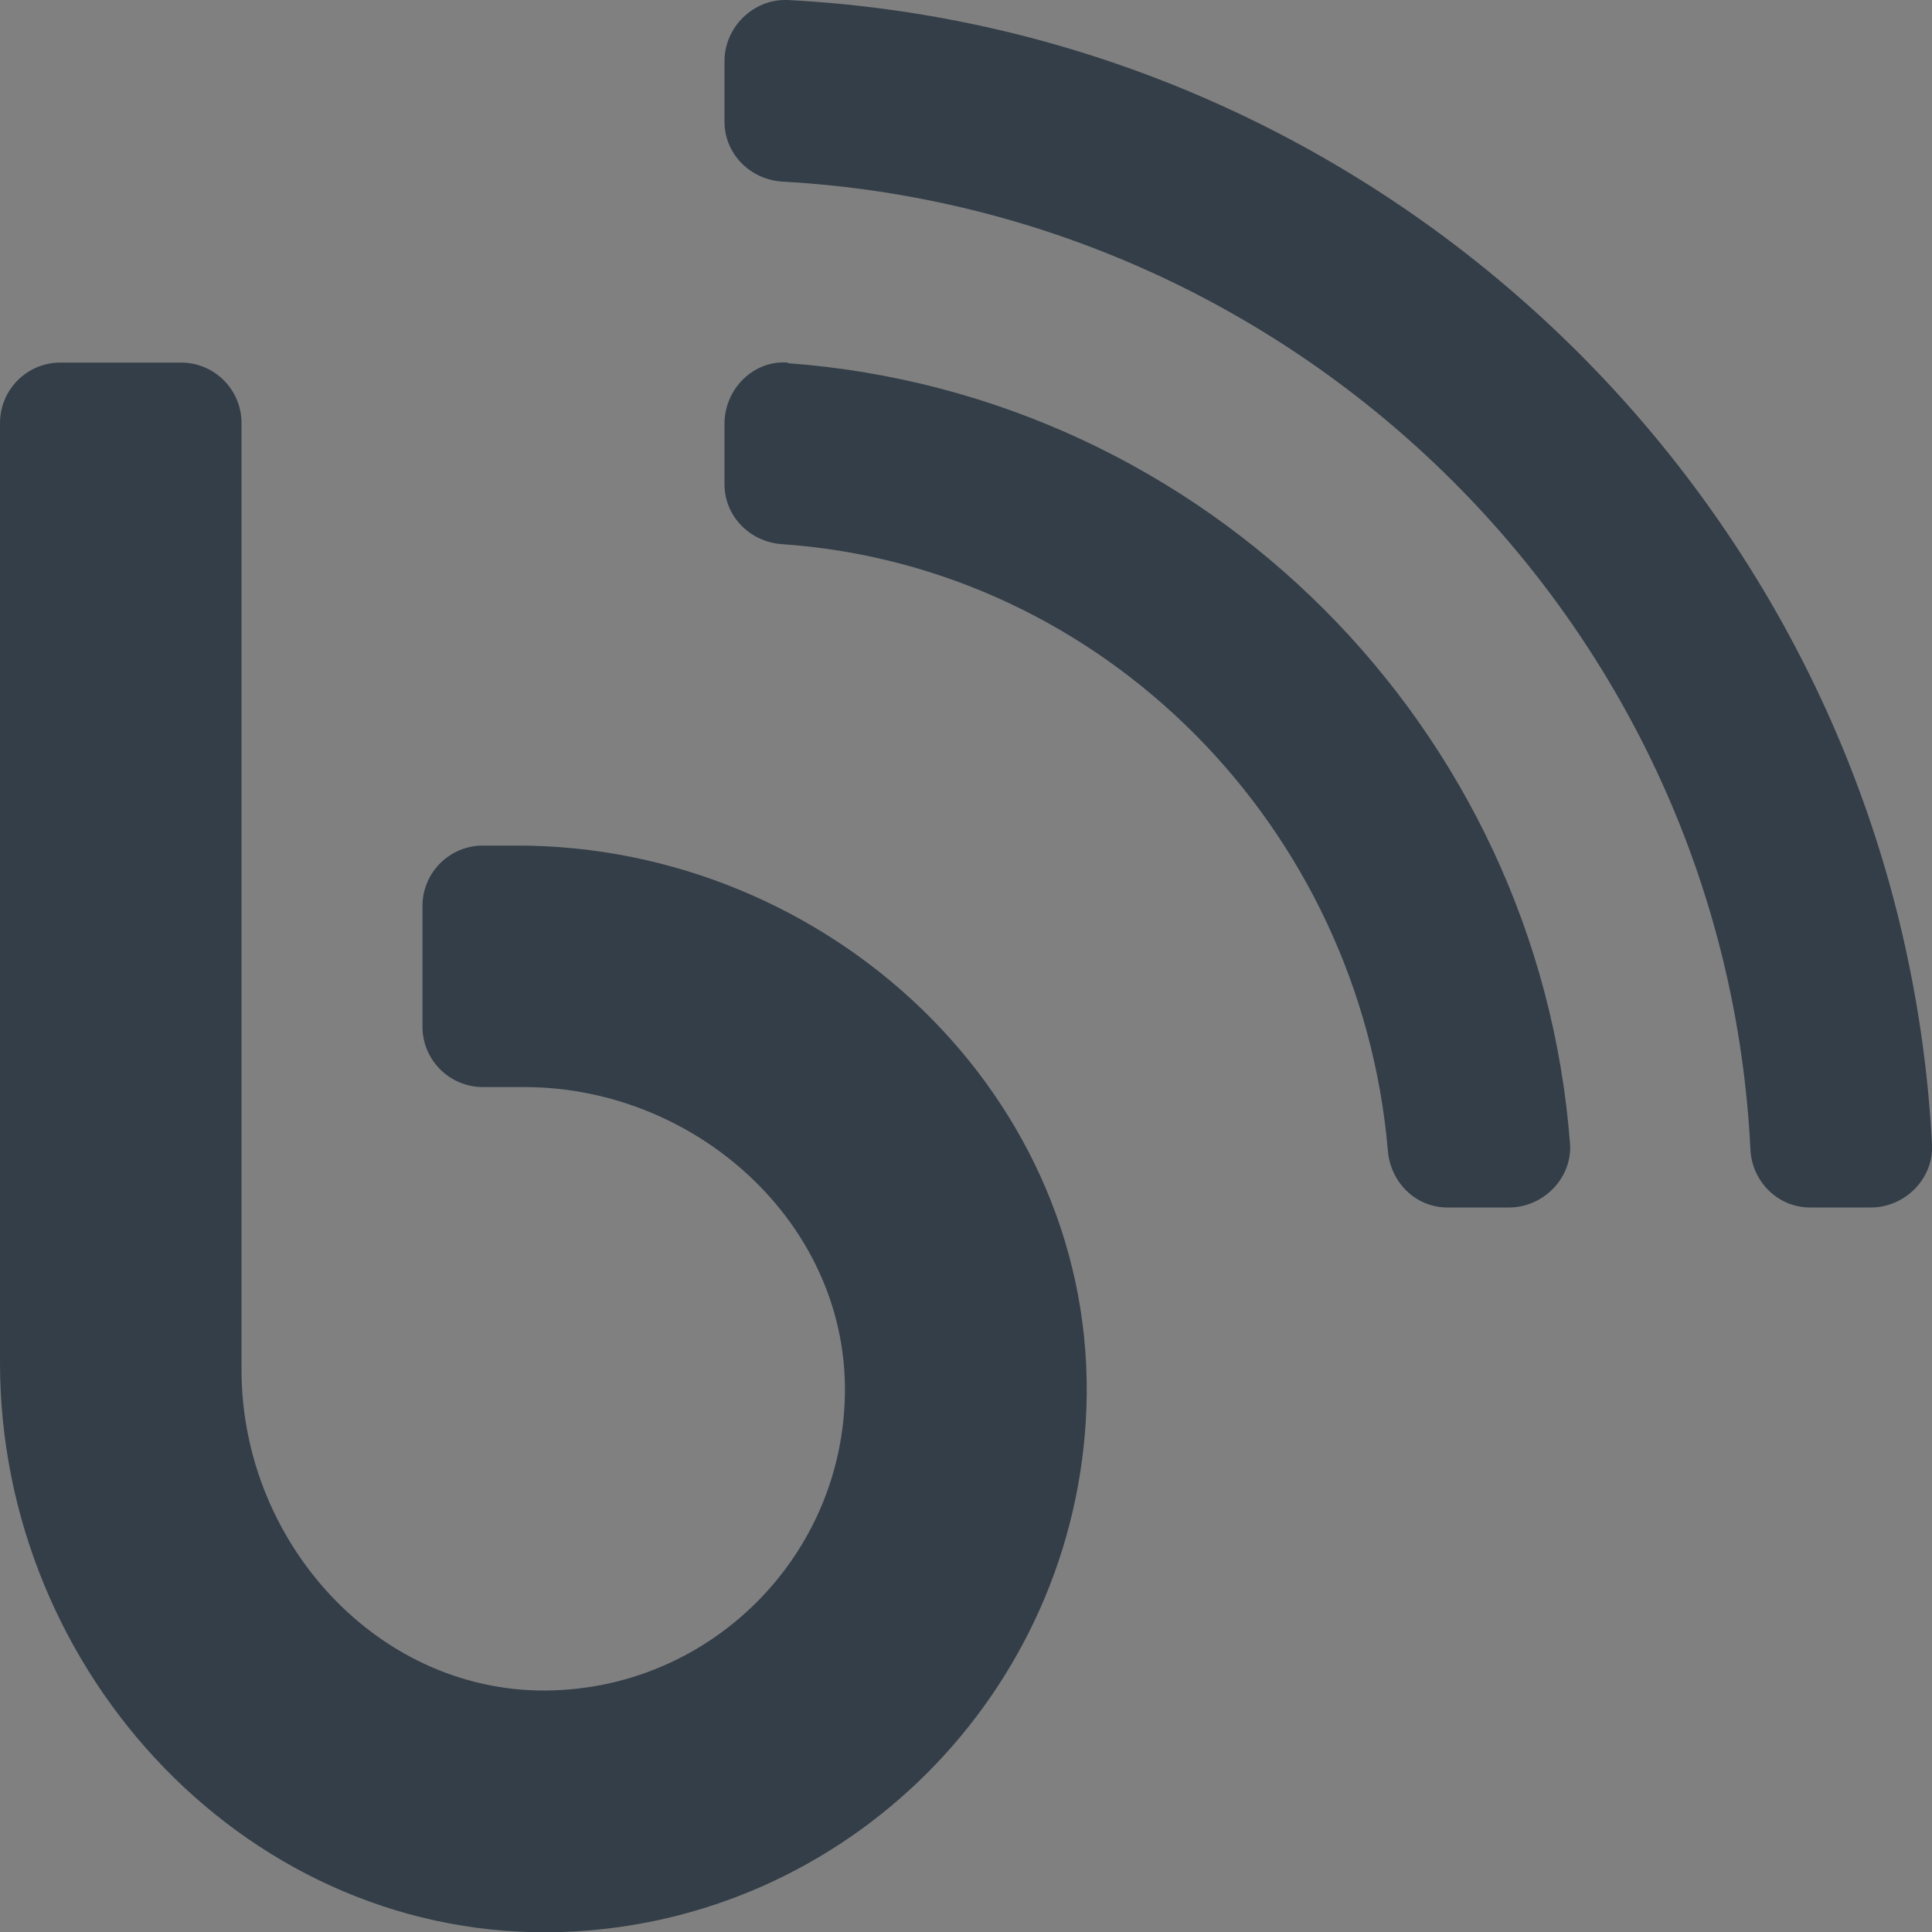 <?xml version="1.0" encoding="UTF-8"?>
<svg id="Layer_1" data-name="Layer 1" xmlns="http://www.w3.org/2000/svg" width="30" height="30" xmlns:xlink="http://www.w3.org/1999/xlink" viewBox="0 0 30 30">
  <rect x="0" y="0" width="30" height="30" fill="#808080" stroke="none"/>
  <defs>
    <style>
      .cls-1 {
        clip-path: url(#clippath);
      }

      .cls-2 {
        fill: none;
      }

      .cls-2, .cls-3, .cls-4 {
        stroke-width: 0px;
      }

      .cls-5 {
        clip-path: url(#clippath-1);
      }

      .cls-3 {
        fill: #333e48;
      }

      .cls-4 {
        fill: #e5eceb;
      }
    </style>
    <clipPath id="clippath">
      <polygon class="cls-2" points="-1081.98 -982.56 9.39 -982.56 9.39 -1776.25 -86.77 -1776.25 -124.05 -1752.19 -140.79 -1772.21 -170.6 -1776.25 -171.71 -1757.54 -182.5 -1748.61 -185.48 -1688.53 -370.57 -1502.51 -465.62 -1502.63 -493.15 -1472.19 -478.64 -1461.03 -483.73 -1450.21 -646.06 -1450.24 -670.61 -1478.14 -688.1 -1470.56 -695.16 -1462.89 -762.13 -1465.12 -767.71 -1453.21 -736.46 -1426.06 -752.46 -1413.03 -804.17 -1467.43 -813.84 -1459.17 -809.75 -1425.31 -762.5 -1404.11 -747.62 -1396.29 -752.83 -1373.97 -743.5 -1360.21 -860.72 -1242.64 -963.22 -1242.09 -974.93 -1231.48 -1014 -1234.83 -1059.76 -1284.5 -1072.04 -1287.85 -1068.69 -1312.96 -1089.89 -1313.52 -1084.86 -1288.39 -1081.85 -1260.53 -1014 -1198.56 -976.05 -1197.44 -946.47 -1169.54 -976.61 -1136.06 -1022.37 -1134.38 -1117.67 -1099.37 -1154.66 -1054.06 -1135.18 -982.56 -1081.98 -982.56"/>
    </clipPath>
    <clipPath id="clippath-1">
      <polygon class="cls-2" points="-1461.75 146.48 -1461.75 -1420.32 -1461.75 -2820.17 206.99 -2820.17 206.99 146.48 -1461.75 146.48"/>
    </clipPath>
  </defs>
  <g class="cls-1">
    <g class="cls-5">
      <path class="cls-4" d="M206.99-197.51v-3.93l-6.03-6.02c-.26-.26-.61-.41-.98-.41h-20.54c-.37,0-.72.15-.98.41l-34.54,34.54h-33.21l-14.22-14.23c1.07-1.93.81-4.4-.83-6.04-1.98-1.98-5.2-1.98-7.18,0-1.98,1.98-1.98,5.2,0,7.18,1.64,1.64,4.11,1.9,6.04.83l14.62,14.64c.26.26.61.41.98.41h34.36c.37,0,.72-.15.98-.41l34.54-34.54h19.39l7.58,7.58ZM90.45-187.99c-.89-.9-.89-2.35,0-3.25.9-.89,2.35-.89,3.25,0,.89.9.89,2.35,0,3.25-.9.89-2.35.89-3.25,0ZM-109.05-172.88c-1.98-1.98-5.2-1.98-7.18,0-1.64,1.64-1.9,4.11-.83,6.04l-47.33,47.33c-1.93-1.07-4.41-.81-6.04.83-1.98,1.98-1.98,5.2,0,7.18,1.98,1.98,5.2,1.98,7.18,0,1.64-1.64,1.9-4.11.83-6.04l47.33-47.33c1.93,1.07,4.4.81,6.04-.83,1.98-1.98,1.98-5.2,0-7.18ZM-165.22-116.71c.9.9.9,2.35,0,3.25-.9.9-2.35.9-3.25,0-.9-.89-.9-2.35,0-3.25.89-.89,2.35-.89,3.25,0ZM-111.01-167.67c-.9.9-2.35.9-3.25,0-.9-.9-.9-2.35,0-3.25.9-.9,2.35-.9,3.25,0s.9,2.35,0,3.25ZM200.75-175.9h-31.77l-16.94,16.94c-.26.26-.61.41-.98.41h-59.34L16.09-82.93c-.26.26-.61.41-.98.41H-6.57c-.61,2.11-2.54,3.67-4.84,3.67-2.79,0-5.06-2.27-5.06-5.06s2.27-5.06,5.06-5.06c2.31,0,4.24,1.56,4.84,3.67H14.53l75.62-75.62c.26-.26.61-.41.98-.41h59.34l16.94-16.94c.26-.26.61-.41.98-.41h32.92c.37,0,.72.15.98.41l4.68,4.68v3.93l-6.24-6.24ZM-143.45-23.33H-14.58c.37,0,.72-.15.98-.41l110.07-110.07h56.35l12.93,12.93c.26.26.61.41.98.41h12.35l9.14,9.14c-1.07,1.93-.81,4.4.83,6.04,1.98,1.98,5.2,1.98,7.18,0,1.98-1.98,1.98-5.2,0-7.18-1.64-1.64-4.11-1.9-6.04-.83l-9.55-9.55c-.26-.26-.61-.41-.98-.41h-12.35l-12.93-12.93c-.26-.26-.61-.41-.98-.41h-57.5c-.37,0-.72.15-.98.41L-15.16-26.12h-127.71l-22.71-22.71c1.07-1.93.81-4.41-.83-6.04-1.98-1.98-5.2-1.98-7.18,0-1.98,1.98-1.98,5.2,0,7.18,1.64,1.64,4.11,1.9,6.04.83l23.11,23.11c.26.26.61.41.98.41ZM194.26-110.5c.89.9.89,2.35,0,3.25-.89.89-2.35.89-3.25,0-.89-.9-.89-2.35,0-3.25.89-.89,2.35-.89,3.25,0ZM-171.62-49.65c-.9-.89-.9-2.35,0-3.25.9-.9,2.35-.9,3.25,0,.9.89.9,2.35,0,3.25-.89.9-2.35.9-3.25,0ZM-75.74-85.35l-21.11,21.11h-31.44c-.61-2.12-2.54-3.69-4.86-3.69-2.8,0-5.08,2.28-5.08,5.08s2.28,5.08,5.08,5.08c2.31,0,4.25-1.57,4.86-3.69h32.02c.37,0,.72-.15.98-.41l21.11-21.11h35.85c.61,2.12,2.54,3.69,4.86,3.69,2.8,0,5.08-2.28,5.08-5.08s-2.28-5.08-5.08-5.08c-2.31,0-4.25,1.57-4.86,3.69h-36.43c-.37,0-.72.15-.98.41ZM-133.15-60.55c-1.27,0-2.3-1.03-2.3-2.3s1.03-2.3,2.3-2.3,2.3,1.03,2.3,2.3-1.03,2.3-2.3,2.3ZM-33.46-86.66c1.27,0,2.29,1.03,2.29,2.3s-1.03,2.3-2.29,2.3-2.3-1.03-2.3-2.3,1.03-2.3,2.3-2.3ZM3.7-105.07l68.63-68.63c-1.06-1.92-.8-4.39.83-6.02,1.97-1.97,5.19-1.97,7.16,0,1.97,1.97,1.97,5.19,0,7.16-1.63,1.63-4.1,1.89-6.02.83L5.25-102.7c-.26.26-.61.41-.98.41h-81.15l-25.11,25.11c-.26.26-.61.41-.98.41h-36.77c-.37,0-.72-.15-.98-.41l-12.5-12.5c-1.92,1.06-4.39.8-6.02-.83-1.97-1.97-1.97-5.19,0-7.16,1.97-1.97,5.19-1.97,7.16,0,1.63,1.63,1.89,4.1.83,6.02l12.09,12.09h35.62l25.11-25.11c.26-.26.61-.41.98-.41H3.7ZM95.54-73.5c-1.98,1.98-1.98,5.2,0,7.18,1.98,1.98,5.2,1.98,7.18,0,1.64-1.64,1.9-4.11.83-6.04l13.24-13.24c1.93,1.07,4.41.81,6.04-.83,1.98-1.98,1.98-5.2,0-7.18-1.98-1.98-5.2-1.98-7.18,0-1.64,1.64-1.9,4.11-.83,6.04l-13.24,13.24c-1.93-1.07-4.4-.81-6.04.83ZM100.75-71.53c.9.9.9,2.35,0,3.25-.89.89-2.35.89-3.25,0-.9-.9-.9-2.35,0-3.25s2.35-.9,3.25,0ZM117.62-88.4c-.89-.9-.89-2.35,0-3.25.9-.9,2.35-.9,3.25,0,.9.89.9,2.35,0,3.25-.89.9-2.35.9-3.25,0ZM-96.02-156.16l-28.02,28.02c-.26.26-.41.61-.41.98v29.77c-2.12.61-3.69,2.54-3.69,4.86,0,2.8,2.28,5.08,5.08,5.08s5.08-2.28,5.08-5.08c0-2.31-1.57-4.25-3.69-4.86v-29.19l27.2-27.2H19.89c.61,2.12,2.54,3.69,4.86,3.69,2.8,0,5.08-2.28,5.08-5.08s-2.28-5.08-5.08-5.08c-2.31,0-4.25,1.57-4.86,3.69h-114.92c-.37,0-.72.15-.98.41ZM-120.76-92.53c0,1.27-1.03,2.3-2.3,2.3s-2.3-1.03-2.3-2.3,1.03-2.3,2.3-2.3,2.3,1.03,2.3,2.3ZM24.74-157.47c1.27,0,2.3,1.03,2.3,2.3s-1.03,2.3-2.3,2.3-2.3-1.03-2.3-2.3,1.03-2.3,2.3-2.3ZM-85.93-141.53H6.56c.61-2.11,2.54-3.67,4.84-3.67,2.79,0,5.06,2.27,5.06,5.06s-2.27,5.06-5.06,5.06c-2.31,0-4.24-1.56-4.84-3.67h-92.49c-.61,2.11-2.54,3.67-4.84,3.67-2.79,0-5.06-2.27-5.06-5.06s2.27-5.06,5.06-5.06c2.31,0,4.24,1.56,4.84,3.67ZM128.48-191.5c-1.98,1.98-1.98,5.2,0,7.18,1.98,1.98,5.2,1.98,7.18,0,1.64-1.64,1.9-4.11.83-6.04l38.35-38.35h24.93c.61,2.12,2.54,3.69,4.86,3.69.86,0,1.65-.23,2.36-.61v-8.93c-.71-.38-1.5-.61-2.36-.61-2.31,0-4.25,1.57-4.86,3.69h-25.51c-.37,0-.72.15-.98.41l-38.76,38.76c-1.93-1.07-4.41-.81-6.04.83ZM133.69-189.54c.89.9.89,2.35,0,3.25-.9.9-2.35.9-3.25,0-.9-.9-.9-2.35,0-3.25.89-.89,2.35-.89,3.25,0ZM204.63-232.4c1.27,0,2.3,1.03,2.3,2.3s-1.03,2.3-2.3,2.3-2.3-1.03-2.3-2.3,1.03-2.3,2.3-2.3ZM-4.4-122.08c2.8,0,5.08-2.28,5.08-5.08s-2.28-5.08-5.08-5.08c-2.31,0-4.25,1.57-4.86,3.69h-81.52c-.37,0-.72.15-.98.41l-13.42,13.42c-1.93-1.07-4.41-.81-6.04.83-1.98,1.98-1.98,5.2,0,7.18,1.98,1.98,5.2,1.98,7.18,0,1.64-1.64,1.9-4.11.83-6.04l13.01-13.01H-9.26c.61,2.12,2.54,3.69,4.86,3.69ZM-106.01-111.92c.9.9.9,2.35,0,3.25-.9.9-2.35.9-3.25,0-.9-.89-.9-2.35,0-3.25.9-.89,2.35-.89,3.25,0ZM-6.7-127.16c0-1.27,1.03-2.3,2.3-2.3s2.3,1.03,2.3,2.3-1.03,2.3-2.3,2.3-2.3-1.03-2.3-2.3ZM189-80.99l-10.8-10.8c-.26-.26-.61-.41-.98-.41h-16.09l-16.8-16.8c-.26-.26-.61-.41-.98-.41h-28.49c-.37,0-.72.15-.98.41l-34.46,34.46c-1.93-1.07-4.41-.81-6.04.83-1.98,1.98-1.98,5.2,0,7.18,1.98,1.98,5.2,1.98,7.18,0,1.64-1.64,1.9-4.11.83-6.04l34.05-34.05h27.34l16.8,16.8c.26.26.61.41.98.41h16.09l10.8,10.8c.26.26.61.41.98.41h17.98l.58.58v-3.36h-17.98ZM78.59-71.75c.9.9.9,2.35,0,3.25-.9.89-2.35.89-3.25,0-.9-.9-.9-2.35,0-3.25.9-.89,2.35-.89,3.25,0ZM151.57,291.7h-20.57l-40.19,40.19h-3.93l42.56-42.56c.26-.26.61-.41.98-.41h20.57l21.64-21.64c.26-.26.61-.41.98-.41h33.37v2.78h-32.8l-21.64,21.64c-.26.26-.61.41-.98.41ZM-537.37,272.59l-36.01,36.01c-1.93-1.07-4.41-.81-6.04.83-1.98,1.98-1.98,5.2,0,7.18,1.98,1.98,5.2,1.98,7.18,0,1.64-1.64,1.9-4.11.83-6.04l35.6-35.6h21.2c.61,2.12,2.54,3.69,4.86,3.69,2.8,0,5.08-2.28,5.08-5.08s-2.28-5.08-5.08-5.08c-2.31,0-4.25,1.57-4.86,3.69h-21.77c-.37,0-.72.15-.98.41ZM-574.21,311.4c.9.9.9,2.35,0,3.25-.89.9-2.35.9-3.25,0-.89-.9-.89-2.35,0-3.25.9-.89,2.35-.89,3.25,0ZM-509.75,271.28c1.27,0,2.3,1.03,2.3,2.3s-1.03,2.3-2.3,2.3-2.3-1.03-2.3-2.3,1.03-2.3,2.3-2.3ZM56.57,22c.26.26.61.41.98.41h134.5l14.94,14.94v-3.93l-13.38-13.38c-.26-.26-.61-.41-.98-.41H58.13L22.07-16.44c-.26-.26-.61-.41-.98-.41h-203.6c-.37,0-.72.15-.98.41l-186.55,186.55h-88.6c-.37,0-.72.15-.98.41l-16.77,16.77c-1.93-1.07-4.4-.81-6.04.83-1.98,1.98-1.98,5.2,0,7.18,1.98,1.98,5.2,1.98,7.18,0,1.64-1.64,1.9-4.11.83-6.04l16.36-16.36h88.6c.37,0,.72-.15.98-.41L-181.94-14.06H20.51L56.57,22ZM-477.24,190.09c.9.9.9,2.35,0,3.25-.89.9-2.35.9-3.25,0-.89-.9-.89-2.35,0-3.25.9-.9,2.35-.9,3.25,0ZM155.8,63.35h22.03c.61-2.11,2.54-3.67,4.84-3.67,2.79,0,5.06,2.27,5.06,5.06s-2.27,5.06-5.06,5.06c-2.31,0-4.23-1.56-4.84-3.67h-22.61c-.37,0-.72-.15-.98-.41l-15.51-15.51H46.03c-.37,0-.72-.15-.98-.41L8.99,13.75h-179.41l-149.06,149.06v58.76c0,.37-.15.72-.41.98l-87.74,87.74c-.26.26-.61.41-.98.41h-93.04l-14.1,14.1c-.26.26-.61.41-.98.41h-14.67c-.61,2.11-2.54,3.67-4.84,3.67-2.79,0-5.06-2.27-5.06-5.06s2.27-5.06,5.06-5.06c2.31,0,4.24,1.56,4.84,3.67h14.09l14.1-14.1c.26-.26.61-.41.98-.41h93.04l86.93-86.93v-58.76c0-.37.15-.72.41-.98L-171.98,11.37c.26-.26.61-.41.98-.41H9.57c.37,0,.72.15.98.41l36.06,36.06h92.71c.37,0,.72.15.98.41l15.51,15.51ZM190.65,206.88c-1.07,1.93-.81,4.41.83,6.04,1.98,1.98,5.2,1.98,7.18,0,1.98-1.98,1.98-5.2,0-7.18-1.64-1.64-4.11-1.9-6.04-.83l-24.62-24.62c-.26-.26-.61-.41-.98-.41h-17.64c-.37,0-.72.15-.98.41l-13.65,13.65c-1.93-1.07-4.4-.81-6.04.83-1.98,1.98-1.98,5.2,0,7.18,1.98,1.98,5.2,1.98,7.18,0,1.64-1.64,1.9-4.11.83-6.04l13.24-13.24h16.49l24.21,24.21ZM196.69,207.7c.89.89.89,2.35,0,3.25-.89.9-2.35.9-3.25,0-.89-.89-.89-2.35,0-3.25.89-.9,2.35-.9,3.25,0ZM133.92,196.74c.9.9.9,2.35,0,3.25-.89.9-2.35.9-3.25,0s-.9-2.35,0-3.25c.9-.89,2.35-.89,3.25,0ZM102.8,270l-8.15,8.16c-1.93-1.07-4.41-.81-6.04.83-1.98,1.98-1.98,5.2,0,7.18,1.98,1.98,5.2,1.98,7.18,0,1.64-1.64,1.9-4.11.83-6.04l7.75-7.75h33.81c.37,0,.72-.15.98-.41l14.28-14.28h53.56v-2.78h-54.13c-.37,0-.72.15-.98.41l-14.28,14.28h-33.81c-.37,0-.72.15-.98.41ZM93.81,280.95c.9.9.9,2.35,0,3.25-.9.9-2.35.9-3.25,0-.9-.9-.9-2.35,0-3.25.9-.9,2.35-.9,3.25,0ZM57.61,215.54l23.56,23.56c1.92-1.06,4.39-.8,6.02.83,1.97,1.97,1.97,5.19,0,7.16-1.97,1.97-5.19,1.97-7.16,0-1.63-1.63-1.89-4.1-.83-6.02l-23.97-23.97c-.26-.26-.41-.61-.41-.98v-33.49c0-.37.15-.72.41-.98l26.01-26.01c.26-.26.61-.41.98-.41h23.96c.61-2.11,2.54-3.67,4.84-3.67,2.79,0,5.06,2.27,5.06,5.06s-2.27,5.06-5.06,5.06c-2.31,0-4.24-1.56-4.84-3.67h-23.39l-25.2,25.2v32.33ZM96.37,218.94c-2.8,0-5.08,2.28-5.08,5.08s2.28,5.08,5.08,5.08c2.31,0,4.25-1.57,4.86-3.68h36.53c.61,2.12,2.54,3.68,4.86,3.68,2.8,0,5.08-2.28,5.08-5.08s-2.28-5.08-5.08-5.08c-2.31,0-4.25,1.57-4.86,3.69h-36.53c-.61-2.12-2.54-3.69-4.86-3.69ZM142.62,221.72c1.27,0,2.3,1.03,2.3,2.3s-1.03,2.3-2.3,2.3-2.3-1.03-2.3-2.3,1.03-2.3,2.3-2.3ZM98.66,224.02c0,1.27-1.03,2.3-2.3,2.3s-2.3-1.03-2.3-2.3,1.03-2.3,2.3-2.3,2.3,1.03,2.3,2.3ZM-627.38-89.98v-8.6c.77-.47,1.66-.76,2.63-.76,2.79,0,5.06,2.27,5.06,5.06s-2.27,5.06-5.06,5.06c-.97,0-1.86-.29-2.63-.76ZM-520.29,185.13c-2.8,0-5.08,2.28-5.08,5.08s2.28,5.08,5.08,5.08c2.31,0,4.25-1.57,4.86-3.69h15.9c.37,0,.72-.15.98-.41l14.5-14.5c1.93,1.07,4.4.81,6.04-.83,1.98-1.98,1.98-5.2,0-7.18-1.98-1.98-5.2-1.98-7.18,0-1.64,1.64-1.9,4.11-.83,6.04l-14.09,14.09h-15.32c-.61-2.12-2.54-3.69-4.86-3.69ZM-483.23,173.9c-.89-.89-.89-2.35,0-3.25.9-.89,2.35-.89,3.25,0,.9.9.9,2.35,0,3.25-.9.9-2.35.9-3.25,0ZM-517.99,190.21c0,1.27-1.03,2.3-2.3,2.3s-2.3-1.03-2.3-2.3,1.03-2.3,2.3-2.3,2.3,1.03,2.3,2.3ZM-611.96-133.38l-15.42-15.42v-3.93l17.79,17.79c.26.26.41.61.41.98v54.29l15.45,15.45c.26.26.41.61.41.98V-11.03c2.11.61,3.67,2.54,3.67,4.84,0,2.79-2.27,5.06-5.06,5.06s-5.06-2.27-5.06-5.06c0-2.31,1.56-4.24,3.67-4.84v-51.63l-15.45-15.45c-.26-.26-.41-.61-.41-.98v-54.29ZM-620.92-32.81c1.98,1.98,5.2,1.98,7.18,0,1.98-1.98,1.98-5.2,0-7.18-1.64-1.64-4.11-1.9-6.04-.83l-7.59-7.59v3.93l5.63,5.63c-1.07,1.93-.81,4.4.83,6.04ZM-615.71-38.02c.9.9.9,2.35,0,3.25-.9.9-2.35.9-3.25,0-.89-.9-.89-2.35,0-3.25.9-.9,2.35-.9,3.25,0ZM-530.76,160.85h156.86L-215.56,2.51v-87.8c0-.37.15-.72.41-.98l15.49-15.48v-28.03c0-.37.15-.72.41-.98l66.64-66.64c-1.06-1.92-.8-4.39.83-6.02,1.97-1.97,5.19-1.97,7.16,0,1.97,1.97,1.97,5.19,0,7.16-1.63,1.63-4.1,1.89-6.02.83l-66.23,66.23v28.03c0,.37-.15.72-.41.98l-15.49,15.48V3.09c0,.37-.15.72-.41.98l-159.15,159.15c-.26.26-.61.41-.98.41h-157.44c-.61,2.11-2.54,3.67-4.84,3.67-2.79,0-5.06-2.27-5.06-5.06s2.27-5.06,5.06-5.06c2.31,0,4.24,1.56,4.84,3.67ZM-601.97,15.04c-1.98,1.98-1.98,5.2,0,7.18,1.98,1.98,5.2,1.98,7.18,0,1.64-1.64,1.9-4.11.83-6.04l12.1-12.11c.26-.26.41-.61.41-.98v-74.45c0-.37-.15-.72-.41-.98l-14.33-14.33v-55.14c0-.37-.15-.72-.41-.98l-30.79-30.79v3.93l28.41,28.41v55.14c0,.37.15.72.41.98l14.33,14.33V2.51l-11.7,11.7c-1.93-1.07-4.41-.81-6.04.83ZM-596.76,17.01c.9.9.9,2.35,0,3.25-.9.9-2.35.9-3.25,0-.9-.9-.9-2.35,0-3.25.89-.89,2.35-.89,3.25,0ZM-571.34,136.28c-2.8,0-5.08,2.28-5.08,5.08s2.28,5.08,5.08,5.08c2.31,0,4.25-1.57,4.86-3.69h47.55c.37,0,.72-.15.98-.41l27.79-27.79c.26-.26.41-.61.41-.98V-21.41l133.36-133.36c.26-.26.41-.61.41-.98v-78.45l54.07-54.07c.26-.26.41-.61.41-.98v-213.23h-2.78v212.65l-54.07,54.07c-.26.26-.41.61-.41.98v78.45L-492.13-22.97c-.26.26-.41.61-.41.98V112.99l-26.98,26.98h-46.97c-.61-2.12-2.54-3.69-4.86-3.69ZM-569.04,141.36c0,1.27-1.03,2.3-2.3,2.3s-2.29-1.03-2.29-2.3,1.03-2.3,2.29-2.3,2.3,1.03,2.3,2.3ZM-139.37-371.72h-41.51l-61.04-61.02v-33.88c2.12-.61,3.69-2.54,3.69-4.86,0-2.8-2.28-5.08-5.08-5.08s-5.08,2.28-5.08,5.08c0,2.31,1.57,4.25,3.68,4.86v34.45c0,.37.15.72.41.98l61.86,61.84c.26.26.61.41.98.41h41.51l30.61,30.61c.26.26.61.41.98.41H72.9c.37,0,.72-.15.98-.41l86.76-86.76c.26-.26.41-.61.41-.98v-28.46l17.97-17.99c.26-.26.41-.61.41-.98v-28.98h-2.78v28.4l-17.97,17.99c-.26.26-.41.61-.41.98v28.46l-85.94,85.94H-107.77l-30.61-30.61c-.26-.26-.61-.41-.98-.41ZM-245.61-471.48c0-1.27,1.03-2.3,2.3-2.3s2.3,1.03,2.3,2.3-1.03,2.3-2.3,2.3-2.3-1.03-2.3-2.3ZM-430.05,252.98l21.64-21.64c-1.06-1.92-.8-4.39.83-6.02,1.97-1.97,5.19-1.97,7.16,0s1.97,5.19,0,7.16c-1.63,1.63-4.1,1.89-6.02.83l-21.64,21.64c1.06,1.92.8,4.39-.83,6.02-1.97,1.97-5.19,1.97-7.16,0-1.97-1.97-1.97-5.19,0-7.16,1.63-1.63,4.1-1.89,6.02-.83ZM-606.89-10.43c2.8,0,5.08-2.28,5.08-5.08,0-2.31-1.57-4.25-3.68-4.86v-38.75c0-.37-.15-.72-.41-.98l-20.49-20.49c-.26-.26-.61-.41-.98-.41v3.36l19.1,19.1V-20.36c-2.12.61-3.69,2.54-3.69,4.86,0,2.8,2.28,5.08,5.08,5.08ZM-609.18-15.51c0-1.27,1.03-2.3,2.3-2.3s2.3,1.03,2.3,2.3-1.03,2.3-2.3,2.3-2.3-1.03-2.3-2.3ZM-479.92,224.72l31.5-31.5c1.93,1.07,4.41.81,6.04-.83,1.98-1.98,1.98-5.2,0-7.18-1.98-1.98-5.2-1.98-7.18,0-1.64,1.64-1.9,4.11-.83,6.04l-31.09,31.1h-145.9v2.78h146.48c.37,0,.72-.15.98-.41ZM-447.59,190.42c-.9-.89-.9-2.35,0-3.25.9-.9,2.35-.9,3.25,0,.9.9.9,2.35,0,3.25-.9.89-2.35.89-3.25,0ZM-351.94,220.67c-1.98,1.98-1.98,5.2,0,7.18,1.98,1.98,5.2,1.98,7.18,0,1.64-1.64,1.9-4.11.83-6.04l11.24-11.24c.26-.26.41-.61.41-.98v-20.5c2.12-.61,3.69-2.54,3.69-4.86,0-2.8-2.28-5.08-5.08-5.08s-5.08,2.28-5.08,5.08c0,2.31,1.57,4.25,3.69,4.86v19.92l-10.83,10.83c-1.93-1.07-4.4-.81-6.04.83ZM-346.73,222.64c.9.89.9,2.35,0,3.25-.9.9-2.35.9-3.25,0-.9-.9-.9-2.35,0-3.25.9-.9,2.35-.9,3.25,0ZM-335.97,184.22c0-1.27,1.03-2.3,2.3-2.3s2.3,1.03,2.3,2.3-1.03,2.3-2.3,2.3-2.3-1.03-2.3-2.3ZM194.88,316.11c.26-.26.61-.41.98-.41h11.12v2.78h-10.55l-7.79,7.77v5.63h-2.78v-6.21c0-.37.15-.72.41-.99l8.6-8.59ZM157.42,305.53h-25.04l-26.36,26.36h-3.93l28.74-28.74c.26-.26.61-.41.98-.41h25.04l24.44-24.44c.26-.26.61-.41.98-.41h24.72v2.78h-24.15l-24.44,24.44c-.26.26-.61.41-.98.41ZM143.11,318.35c1.98-1.98,1.98-5.2,0-7.18-1.98-1.98-5.2-1.98-7.18,0-1.64,1.64-1.9,4.11-.83,6.04l-14.68,14.68h3.93l12.71-12.71c1.93,1.07,4.41.81,6.04-.83ZM137.89,316.39c-.9-.89-.9-2.35,0-3.25.9-.89,2.35-.89,3.25,0,.9.9.9,2.35,0,3.25-.9.9-2.35.9-3.25,0ZM-584.57,298.52h-42.81v2.78h43.39c.37,0,.72-.15.98-.41l43.5-43.48h39.84l17.65,17.65c.26.26.61.41.98.41h52.75c.37,0,.72-.15.98-.41l45.42-45.42c1.93,1.07,4.4.81,6.04-.83,1.98-1.98,1.98-5.2,0-7.18-1.98-1.98-5.2-1.98-7.18,0-1.64,1.64-1.9,4.11-.83,6.04l-45.01,45.01h-51.6l-17.65-17.65c-.26-.26-.61-.41-.98-.41h-41c-.37,0-.72.15-.98.41l-43.5,43.48ZM-381.05,226.85c-.9-.89-.9-2.35,0-3.25s2.35-.9,3.25,0c.89.9.89,2.35,0,3.25-.9.9-2.35.9-3.25,0ZM-183.79-408.48c1.98,1.98,5.2,1.98,7.18,0,1.98-1.98,1.98-5.2,0-7.18-1.64-1.64-4.11-1.9-6.04-.83l-40.17-40.17c1.07-1.93.81-4.4-.83-6.04-1.98-1.98-5.2-1.98-7.18,0-1.98,1.98-1.98,5.2,0,7.18,1.64,1.64,4.11,1.9,6.04.83l40.17,40.17c-1.07,1.93-.81,4.4.83,6.04ZM-178.57-413.69c.89.9.89,2.35,0,3.25s-2.35.9-3.25,0c-.9-.89-.9-2.35,0-3.25s2.35-.9,3.25,0ZM-228.86-457.49c-.9-.9-.9-2.35,0-3.25.89-.9,2.35-.9,3.25,0,.9.9.9,2.35,0,3.25-.89.9-2.35.9-3.25,0ZM26.86-393.82c-1.98,1.98-1.98,5.2,0,7.18,1.98,1.98,5.2,1.98,7.18,0,1.64-1.64,1.9-4.11.83-6.04l65.89-65.89c.26-.26.41-.61.41-.98v-19.73l23.19-23.19h-3.93l-21.63,21.63c-.26.26-.41.61-.41.98v19.73l-65.48,65.48c-1.93-1.07-4.4-.81-6.04.83ZM32.07-391.85c.89.89.89,2.35,0,3.25-.9.89-2.35.89-3.25,0-.9-.9-.9-2.35,0-3.25.9-.9,2.35-.9,3.25,0ZM-131.23-397.21c-1.98,1.98-1.98,5.2,0,7.18s5.2,1.98,7.18,0c1.64-1.64,1.9-4.11.83-6.04l6.25-6.24H-23.04c.37,0,.72-.15.98-.41l99.75-99.75h-3.93l-97.38,97.38h-93.94c-.37,0-.72.15-.98.41l-6.65,6.65c-1.93-1.07-4.4-.81-6.04.83ZM-126.02-395.25c.9.9.9,2.35,0,3.25-.89.9-2.35.9-3.25,0-.89-.89-.89-2.35,0-3.25.9-.89,2.35-.89,3.25,0ZM-38.89-366.37l8.91,8.91c1.92-1.06,4.39-.8,6.02.83,1.97,1.97,1.97,5.19,0,7.16-1.97,1.97-5.19,1.97-7.16,0-1.63-1.63-1.89-4.1-.83-6.02l-8.51-8.51h-64.84c-.61,2.11-2.54,3.67-4.84,3.67-2.79,0-5.06-2.27-5.06-5.06s2.27-5.06,5.06-5.06c2.31,0,4.24,1.56,4.84,3.67H-39.87c.37,0,.72.15.98.41ZM157.01-480.64c1.98-1.98,1.98-5.2,0-7.18-1.98-1.98-5.2-1.98-7.18,0-1.64,1.64-1.9,4.11-.83,6.04l-11.63,11.63c-.26.26-.41.61-.41.98v27.79l-57.1,57.1h-22.9c-.61-2.12-2.54-3.69-4.86-3.69-2.8,0-5.08,2.28-5.08,5.08s2.28,5.08,5.08,5.08c2.31,0,4.25-1.57,4.86-3.69h23.48c.37,0,.72-.15.98-.41l57.91-57.91c.26-.26.41-.61.41-.98v-27.79l11.23-11.23c1.93,1.07,4.41.81,6.04-.83ZM151.8-482.61c-.9-.9-.9-2.35,0-3.25.9-.89,2.35-.89,3.25,0,.9.89.9,2.35,0,3.25s-2.35.89-3.25,0ZM52.11-380.59c-1.27,0-2.3-1.03-2.3-2.3s1.03-2.3,2.3-2.3,2.3,1.03,2.3,2.3-1.03,2.3-2.3,2.3ZM-138.28-42.1h26.63c.61,2.12,2.54,3.69,4.86,3.69,2.8,0,5.08-2.28,5.08-5.08s-2.28-5.08-5.08-5.08c-2.31,0-4.25,1.57-4.86,3.69h-26.06l-28.36-28.37c1.07-1.93.81-4.4-.83-6.04-1.98-1.98-5.2-1.98-7.18,0-1.98,1.98-1.98,5.2,0,7.18,1.64,1.64,4.11,1.9,6.04.83l28.77,28.77c.26.26.61.41.98.41ZM-172.11-74.07c-.89-.9-.89-2.35,0-3.25.9-.89,2.35-.89,3.25,0,.89.9.89,2.35,0,3.25-.9.89-2.35.89-3.25,0ZM-106.79-45.78c1.27,0,2.29,1.03,2.29,2.3s-1.03,2.3-2.29,2.3-2.3-1.03-2.3-2.3,1.03-2.3,2.3-2.3ZM70.81-409.79c-1.98,1.98-1.98,5.2,0,7.18,1.98,1.98,5.2,1.98,7.18,0,1.64-1.64,1.9-4.11.83-6.04l39.51-39.51c.26-.26.41-.61.41-.98v-25.2c2.12-.61,3.69-2.54,3.69-4.86,0-2.8-2.28-5.08-5.08-5.08s-5.08,2.28-5.08,5.08c0,2.31,1.57,4.25,3.69,4.86v24.63l-39.1,39.1c-1.93-1.07-4.4-.81-6.04.83ZM76.02-407.82c.9.9.9,2.35,0,3.25-.9.9-2.35.9-3.25,0-.9-.9-.9-2.35,0-3.25.9-.9,2.35-.9,3.25,0ZM115.05-479.2c0-1.27,1.03-2.3,2.3-2.3s2.3,1.03,2.3,2.3-1.03,2.3-2.3,2.3-2.3-1.03-2.3-2.3ZM13.29-424.96v37.23c2.11.61,3.67,2.54,3.67,4.84,0,2.79-2.27,5.06-5.06,5.06s-5.06-2.27-5.06-5.06c0-2.31,1.56-4.24,3.67-4.84v-37.81c0-.37.15-.72.41-.98l75.96-75.96h3.93L13.29-424.96ZM-43.24-235.51H-10.87c.61-2.11,2.54-3.67,4.84-3.67,2.79,0,5.06,2.27,5.06,5.06s-2.27,5.06-5.06,5.06c-2.31,0-4.24-1.56-4.84-3.67h-32.37c-.61,2.11-2.54,3.67-4.84,3.67-2.79,0-5.06-2.27-5.06-5.06s2.27-5.06,5.06-5.06c2.31,0,4.24,1.56,4.84,3.67ZM-95.49-272.51l27.96-27.96c.26-.26.61-.41.98-.41H-5.39c.61-2.11,2.54-3.67,4.84-3.67,2.79,0,5.06,2.27,5.06,5.06s-2.27,5.06-5.06,5.06c-2.31,0-4.24-1.56-4.84-3.67h-60.57l-27.56,27.56c1.06,1.92.8,4.39-.83,6.02-1.97,1.97-5.19,1.97-7.16,0-1.97-1.97-1.97-5.19,0-7.16,1.63-1.63,4.1-1.89,6.02-.83ZM-.72-257.65c.61,2.12,2.54,3.69,4.86,3.69,2.8,0,5.08-2.28,5.08-5.08s-2.28-5.08-5.08-5.08c-2.31,0-4.25,1.57-4.86,3.69h-45.47c-.37,0-.72.15-.98.41l-22.14,22.14c-1.93-1.07-4.4-.81-6.04.83-1.98,1.98-1.98,5.2,0,7.18,1.98,1.98,5.2,1.98,7.18,0,1.64-1.64,1.9-4.11.83-6.04l21.73-21.73H-.72ZM-70.14-235.09c.9.89.9,2.35,0,3.25-.9.89-2.35.89-3.25,0-.9-.9-.9-2.35,0-3.25.9-.9,2.35-.9,3.25,0ZM4.14-261.33c1.27,0,2.29,1.03,2.29,2.3s-1.03,2.3-2.29,2.3-2.3-1.03-2.3-2.3,1.03-2.3,2.3-2.3ZM-94.58-206.51l-86.16,86.16c-.26.26-.41.61-.41.98v27.78l-15.2,15.2c-.26.26-.41.61-.41.98v40.89c-2.12.61-3.69,2.54-3.69,4.86,0,2.8,2.28,5.08,5.08,5.08s5.08-2.28,5.08-5.08c0-2.31-1.57-4.25-3.69-4.86v-40.31l15.2-15.2c.26-.26.41-.61.41-.98v-27.78l85.35-85.35H12.69c.37,0,.72-.15.98-.41l27.28-27.28c1.93,1.07,4.41.81,6.04-.83,1.98-1.98,1.98-5.2,0-7.18-1.98-1.98-5.2-1.98-7.18,0-1.64,1.64-1.9,4.11-.83,6.04l-26.87,26.87h-105.71c-.37,0-.72.15-.98.41ZM-193.07-29.66c0,1.27-1.03,2.3-2.3,2.3s-2.3-1.03-2.3-2.3,1.03-2.3,2.3-2.3,2.3,1.03,2.3,2.3ZM41.78-234.62c-.9-.9-.9-2.35,0-3.25.9-.9,2.35-.9,3.25,0,.9.9.9,2.35,0,3.25-.9.9-2.35.9-3.25,0ZM-100.75-226.95c-1.98,1.98-1.98,5.2,0,7.18,1.98,1.98,5.2,1.98,7.18,0,1.64-1.64,1.9-4.11.83-6.04l42.35-42.35H21l21.96,21.96c.26.26.61.41.98.41h22.13c.37,0,.72-.15.98-.41l46.29-46.29h42.51c.61,2.12,2.54,3.69,4.86,3.69,2.8,0,5.08-2.28,5.08-5.08s-2.28-5.08-5.08-5.08c-2.31,0-4.25,1.57-4.86,3.69h-43.08c-.37,0-.72.15-.98.41l-46.29,46.29h-20.98l-21.96-21.96c-.26-.26-.61-.41-.98-.41H-50.97c-.37,0-.72.15-.98.41l-42.75,42.75c-1.93-1.07-4.4-.81-6.04.83ZM-95.53-224.99c.9.89.9,2.35,0,3.25-.9.9-2.35.9-3.25,0-.9-.9-.9-2.35,0-3.25.9-.9,2.35-.9,3.25,0ZM160.72-296.18c1.27,0,2.3,1.03,2.3,2.3s-1.03,2.3-2.3,2.3-2.3-1.03-2.3-2.3,1.03-2.3,2.3-2.3ZM206.99-8.54v-3.93l-8.9-8.9c-.24-.24-.56-.39-.9-.41l-44.12-2.58c-.4-.02-.78.12-1.06.41l-17.06,17.06h-52.16l-11.53-11.53c1.07-1.93.81-4.4-.83-6.04-1.98-1.98-5.2-1.98-7.18,0-1.98,1.98-1.98,5.2,0,7.18,1.64,1.64,4.11,1.9,6.04.83l11.93,11.93c.26.26.61.41.98.41h53.31c.37,0,.72-.15.98-.41l17.03-17.03,42.97,2.51,10.5,10.49ZM65.21-19.26c-.9-.89-.9-2.35,0-3.25.89-.9,2.35-.9,3.25,0,.9.9.9,2.35,0,3.25-.89.9-2.35.9-3.25,0ZM113.61-278.85h93.38v2.78h-92.8L9.58-171.46c-.26.26-.61.41-.98.41h-86.94c-.61,2.11-2.54,3.67-4.84,3.67-2.79,0-5.06-2.27-5.06-5.06s2.27-5.06,5.06-5.06c2.31,0,4.24,1.56,4.84,3.67H8.02l104.61-104.61c.26-.26.61-.41.98-.41ZM-66.4-213.96c2.31,0,4.25-1.57,4.86-3.69H6.26c.37,0,.72-.15.98-.41l16.38-16.38c1.93,1.07,4.4.81,6.04-.83,1.98-1.98,1.98-5.2,0-7.18-1.98-1.98-5.2-1.98-7.18,0-1.64,1.64-1.9,4.11-.83,6.04l-15.98,15.98H-61.54c-.61-2.12-2.54-3.69-4.86-3.69-2.8,0-5.08,2.28-5.08,5.08s2.28,5.08,5.08,5.08ZM24.46-237.23c-.9-.9-.9-2.35,0-3.25s2.35-.9,3.25,0c.9.9.9,2.35,0,3.25s-2.35.9-3.25,0ZM-68.7-219.03c0-1.27,1.03-2.3,2.3-2.3s2.3,1.03,2.3,2.3-1.03,2.3-2.3,2.3-2.3-1.03-2.3-2.3ZM-62.16-192.35c-2.8,0-5.08,2.28-5.08,5.08s2.28,5.08,5.08,5.08c2.31,0,4.25-1.57,4.86-3.69H-11.29c.61,2.12,2.54,3.69,4.86,3.69,2.8,0,5.08-2.28,5.08-5.08s-2.28-5.08-5.08-5.08c-2.31,0-4.25,1.57-4.86,3.69h-46.01c-.61-2.12-2.54-3.69-4.86-3.69ZM-6.43-189.57c1.27,0,2.3,1.03,2.3,2.3s-1.03,2.3-2.3,2.3-2.3-1.03-2.3-2.3,1.03-2.3,2.3-2.3ZM-59.87-187.27c0,1.27-1.03,2.3-2.3,2.3s-2.3-1.03-2.3-2.3,1.03-2.3,2.3-2.3,2.3,1.03,2.3,2.3ZM204.79-123.52c-1.07,1.93-.81,4.4.83,6.04.41.41.88.71,1.37.95v-4.14c-.05-.27-.05-.53,0-.8v-4.12c-.08.04-.16.06-.24.11l-17.56-17.56c-.26-.26-.61-.41-.98-.41h-18.02c-.61-2.12-2.54-3.69-4.86-3.69-2.8,0-5.08,2.28-5.08,5.08s2.28,5.08,5.08,5.08c2.31,0,4.25-1.57,4.86-3.69h17.44l17.16,17.16ZM165.33-139.77c-1.27,0-2.3-1.03-2.3-2.3s1.03-2.3,2.3-2.3,2.3,1.03,2.3,2.3-1.03,2.3-2.3,2.3ZM-4.24-46.21l96.88-96.88,60.12-.65c.36,0,.71-.15.97-.41l18.23-18.23h21.45l13.58,13.58v-3.93l-12.02-12.02c-.26-.26-.61-.41-.98-.41h-22.61c-.37,0-.72.15-.98.41l-18.24,18.24-60.12.65c-.36,0-.71.15-.97.41L-5.8-48.58h-70.27c-.61-2.12-2.54-3.69-4.86-3.69-2.8,0-5.08,2.28-5.08,5.08s2.28,5.08,5.08,5.08c2.31,0,4.25-1.57,4.86-3.69H-5.22c.37,0,.72-.15.98-.41ZM-80.93-44.9c-1.27,0-2.3-1.03-2.3-2.3s1.03-2.3,2.3-2.3,2.3,1.03,2.3,2.3-1.03,2.3-2.3,2.3ZM51.06-70.54l52.59-52.59c.26-.26.61-.41.98-.41h44.26c.37,0,.72.15.98.41l15.61,15.61h12.87c.37,0,.72.15.98.41l11.44,11.44h13.99c.35-1.23,1.16-2.25,2.22-2.91v8.6c-1.06-.66-1.87-1.68-2.22-2.91h-14.56c-.37,0-.72-.15-.98-.41l-11.44-11.44h-12.87c-.37,0-.72-.15-.98-.41l-15.61-15.61h-43.11l-52.18,52.18c1.06,1.92.8,4.39-.83,6.02-1.97,1.97-5.19,1.97-7.16,0-1.97-1.97-1.97-5.19,0-7.16,1.63-1.63,4.1-1.89,6.02-.83ZM35.15-177.4c-1.98,1.98-1.98,5.2,0,7.18,1.98,1.98,5.2,1.98,7.18,0,1.64-1.64,1.9-4.11.83-6.04l76.01-76.01c1.93,1.07,4.4.81,6.04-.83,1.98-1.98,1.98-5.2,0-7.18-1.98-1.98-5.2-1.98-7.18,0-1.64,1.64-1.9,4.11-.83,6.04l-76.01,76.01c-1.93-1.07-4.4-.81-6.04.83ZM40.36-175.43c.9.9.9,2.35,0,3.25-.89.9-2.35.9-3.25,0s-.89-2.35,0-3.25c.9-.89,2.35-.89,3.25,0ZM119.99-255.07c-.9-.9-.9-2.35,0-3.25.89-.9,2.35-.9,3.25,0,.89.9.89,2.35,0,3.25-.9.9-2.35.9-3.25,0ZM112.47-195.7c-1.98,1.98-1.98,5.2,0,7.18,1.98,1.98,5.2,1.98,7.18,0,1.64-1.64,1.9-4.11.83-6.04l21.4-21.39c.26-.26.41-.61.41-.98v-19.82l15.57-15.57h49.14v-2.78h-49.72c-.37,0-.72.15-.98.41l-16.38,16.38c-.26.26-.41.61-.41.98v19.82l-20.99,20.99c-1.93-1.07-4.4-.81-6.04.83ZM117.68-193.73c.9.9.9,2.35,0,3.25-.89.9-2.35.9-3.25,0-.9-.9-.9-2.35,0-3.25.89-.9,2.35-.9,3.25,0ZM196.9-31.25c2.8,0,5.08-2.28,5.08-5.08s-2.28-5.08-5.08-5.08c-2.31,0-4.25,1.57-4.86,3.69h-29.39c-.61-2.12-2.54-3.69-4.86-3.69-2.8,0-5.08,2.28-5.08,5.08s2.28,5.08,5.08,5.08c2.31,0,4.25-1.57,4.86-3.69h29.39c.61,2.12,2.54,3.69,4.86,3.69ZM157.8-34.03c-1.27,0-2.3-1.03-2.3-2.3s1.03-2.3,2.3-2.3,2.3,1.03,2.3,2.3-1.03,2.3-2.3,2.3ZM194.61-36.32c0-1.27,1.03-2.3,2.3-2.3s2.3,1.03,2.3,2.3-1.03,2.3-2.3,2.3-2.3-1.03-2.3-2.3ZM199.69-483.16c0,2.31,1.57,4.25,3.69,4.86v13.85l-20.01,20.01c-1.93-1.07-4.4-.81-6.04.83-1.98,1.98-1.98,5.2,0,7.18,1.98,1.98,5.2,1.98,7.18,0,1.64-1.64,1.9-4.11.83-6.04l20.42-20.42c.26-.26.41-.61.41-.98v-14.43c.29-.08.56-.19.83-.32v-4.16c-.18,1.08-1.09,1.93-2.22,1.93-1.27,0-2.3-1.03-2.3-2.3s1.03-2.3,2.3-2.3c1.13,0,2.04.84,2.22,1.93v-4.17c-.67-.33-1.42-.53-2.22-.53-2.8,0-5.08,2.28-5.08,5.08ZM182.54-441.65c.89.89.89,2.35,0,3.25-.9.9-2.35.9-3.25,0-.9-.9-.9-2.35,0-3.25.89-.9,2.35-.9,3.25,0ZM-627.38-121.47v-4.12c1.89-.93,4.23-.64,5.81.94,1.98,1.98,1.98,5.2,0,7.18-1.57,1.57-3.91,1.87-5.81.95v-4.14c.08.45.25.88.59,1.22.9.9,2.35.9,3.25,0,.9-.9.9-2.35,0-3.25-.89-.9-2.35-.9-3.25,0-.34.34-.51.78-.59,1.22ZM-531.43-348.12c0,.37.15.72.41.98l71.53,71.53v119.85c-2.12.61-3.69,2.54-3.69,4.86,0,2.8,2.28,5.08,5.08,5.08s5.08-2.28,5.08-5.08c0-2.31-1.57-4.25-3.69-4.86v-120.43c0-.37-.15-.72-.41-.98l-71.53-71.53v-92.73c0-.37-.15-.72-.41-.98l-60.07-60.07h-3.93l61.63,61.63v92.73ZM-455.8-150.89c0,1.27-1.03,2.3-2.3,2.3s-2.3-1.03-2.3-2.3,1.03-2.3,2.3-2.3,2.3,1.03,2.3,2.3ZM-481.85-181.37c-2.12.61-3.69,2.54-3.69,4.86,0,2.8,2.28,5.08,5.08,5.08s5.08-2.28,5.08-5.08c0-2.31-1.57-4.25-3.69-4.86v-95.56c0-.37-.15-.72-.41-.98l-31.5-31.5c1.07-1.93.81-4.4-.83-6.04-1.98-1.98-5.2-1.98-7.18,0-1.98,1.98-1.98,5.2,0,7.18,1.64,1.64,4.11,1.9,6.04.83l31.09,31.09v94.98ZM-478.16-176.51c0,1.27-1.03,2.3-2.3,2.3s-2.3-1.03-2.3-2.3,1.03-2.3,2.3-2.3,2.3,1.03,2.3,2.3ZM-517.01-310.24c-.9-.9-.9-2.35,0-3.25.9-.89,2.35-.89,3.25,0,.9.9.9,2.35,0,3.25-.9.89-2.35.89-3.25,0ZM-600.58-431.14c1.98-1.98,1.98-5.2,0-7.18-1.98-1.98-5.2-1.98-7.18,0-1.64,1.64-1.9,4.11-.83,6.04l-18.79,18.79v3.93l20.76-20.76c1.93,1.07,4.4.81,6.04-.83ZM-605.8-433.1c-.89-.9-.89-2.35,0-3.25.9-.9,2.35-.9,3.25,0,.9.89.9,2.35,0,3.25-.9.9-2.35.9-3.25,0ZM-608.06,8.81c1.98-1.98,1.98-5.2,0-7.18-1.64-1.64-4.11-1.9-6.04-.83l-13.28-13.28v3.93l11.31,11.31c-1.07,1.93-.81,4.4.83,6.04,1.98,1.98,5.2,1.98,7.18,0ZM-613.27,6.84c-.89-.89-.89-2.35,0-3.25.9-.9,2.35-.9,3.25,0,.89.9.89,2.35,0,3.25-.9.9-2.35.9-3.25,0ZM-514.45-405.16v34.16c-2.12.61-3.69,2.54-3.69,4.86,0,2.8,2.28,5.08,5.08,5.08s5.08-2.28,5.08-5.08c0-2.31-1.57-4.25-3.69-4.86v-34.16c2.12-.61,3.69-2.54,3.69-4.86,0-2.8-2.28-5.08-5.08-5.08s-5.08,2.28-5.08,5.08c0,2.31,1.57,4.25,3.69,4.86ZM-510.76-366.14c0,1.27-1.03,2.3-2.3,2.3s-2.3-1.03-2.3-2.3,1.03-2.3,2.3-2.3,2.3,1.03,2.3,2.3ZM-513.05-412.31c1.27,0,2.3,1.03,2.3,2.3s-1.03,2.3-2.3,2.3-2.3-1.03-2.3-2.3,1.03-2.3,2.3-2.3ZM-598.89-287.65c2.8,0,5.08-2.28,5.08-5.08s-2.28-5.08-5.08-5.08c-2.31,0-4.25,1.57-4.86,3.69h-23.63v2.78h23.63c.61,2.12,2.54,3.69,4.86,3.69ZM-598.89-295.02c1.27,0,2.3,1.03,2.3,2.3s-1.03,2.3-2.3,2.3-2.3-1.03-2.3-2.3,1.03-2.3,2.3-2.3ZM-627.38-500.05v-2.43h1.56c-.27.96-.83,1.79-1.56,2.43ZM-200.52-360.58c-2.8,0-5.08,2.28-5.08,5.08s2.28,5.08,5.08,5.08c2.31,0,4.25-1.57,4.86-3.69h40c.61,2.12,2.54,3.69,4.86,3.69,2.8,0,5.08-2.28,5.08-5.08s-2.28-5.08-5.08-5.08c-2.31,0-4.25,1.57-4.86,3.69h-40c-.61-2.12-2.54-3.69-4.86-3.69ZM-150.8-357.8c1.27,0,2.3,1.03,2.3,2.3s-1.03,2.3-2.3,2.3-2.3-1.03-2.3-2.3,1.03-2.3,2.3-2.3ZM-198.22-355.51c0,1.27-1.03,2.3-2.3,2.3s-2.3-1.03-2.3-2.3,1.03-2.3,2.3-2.3,2.3,1.03,2.3,2.3ZM-224.97-369.37l-19.89,19.89c1.06,1.92.8,4.39-.83,6.02-1.97,1.97-5.19,1.97-7.16,0-1.97-1.97-1.97-5.19,0-7.16,1.63-1.63,4.1-1.89,6.02-.83l19.89-19.89c-1.06-1.92-.8-4.39.83-6.02,1.97-1.97,5.19-1.97,7.16,0,1.97,1.97,1.97,5.19,0,7.16-1.63,1.63-4.1,1.89-6.02.83ZM206.99-502.48v2.43c-.89.78-2.03,1.26-3.3,1.26-2.31,0-4.25-1.57-4.86-3.69h3.08c.42.54,1.05.9,1.78.9s1.36-.37,1.78-.9h1.52ZM-163.41-412c.26.26.61.41.98.41H-26.88c.37,0,.72-.15.98-.41l90.48-90.48h-3.93l-88.11,88.11h-134.4l-73.97-73.97c-.26-.26-.61-.41-.98-.41h-18.81c-.61-2.12-2.54-3.69-4.86-3.69-2.8,0-5.08,2.28-5.08,5.08s2.28,5.08,5.08,5.08c2.31,0,4.25-1.57,4.86-3.69h18.23l73.97,73.97ZM-260.47-485.06c-1.27,0-2.3-1.03-2.3-2.3s1.03-2.3,2.3-2.3,2.3,1.03,2.3,2.3-1.03,2.3-2.3,2.3ZM-511.5-447.71h19.77c.61,2.12,2.54,3.69,4.86,3.69,2.8,0,5.08-2.28,5.08-5.08s-2.28-5.08-5.08-5.08c-2.31,0-4.25,1.57-4.86,3.69h-19.19l-43.16-43.16c1.07-1.93.81-4.41-.83-6.04-1.98-1.98-5.2-1.98-7.18,0-1.98,1.98-1.98,5.2,0,7.18,1.64,1.64,4.11,1.9,6.04.83l43.57,43.56c.26.26.61.41.98.41ZM-560.12-494.48c-.89-.89-.89-2.35,0-3.25.9-.9,2.35-.9,3.25,0,.9.89.9,2.35,0,3.25-.9.89-2.35.89-3.25,0ZM-486.87-451.4c1.27,0,2.3,1.03,2.3,2.3s-1.03,2.3-2.3,2.3-2.3-1.03-2.3-2.3,1.03-2.3,2.3-2.3ZM-226.7-394.02c1.98-1.98,1.98-5.2,0-7.18-1.98-1.98-5.2-1.98-7.18,0-1.64,1.64-1.9,4.11-.83,6.04l-32.19,32.19c-.26.26-.41.61-.41.98v48.93c-2.12.61-3.69,2.54-3.69,4.86,0,2.8,2.28,5.08,5.08,5.08s5.08-2.28,5.08-5.08c0-2.31-1.57-4.25-3.69-4.86v-48.36l31.78-31.78c1.93,1.07,4.4.81,6.04-.83ZM-231.91-395.99c-.9-.9-.9-2.35,0-3.25.9-.9,2.35-.9,3.25,0s.9,2.35,0,3.25c-.9.9-2.35.9-3.25,0ZM-263.61-308.2c0,1.27-1.03,2.3-2.3,2.3s-2.29-1.03-2.29-2.3,1.03-2.3,2.29-2.3,2.3,1.03,2.3,2.3ZM-627.38,266.88h58.42l18.37-18.37c.26-.26.61-.41.98-.41h95.02l40.07-40.07c.26-.26.61-.41.98-.41h55.11c.61-2.11,2.54-3.67,4.84-3.67,2.79,0,5.06,2.27,5.06,5.06s-2.27,5.06-5.06,5.06c-2.31,0-4.24-1.56-4.84-3.67h-54.53l-40.07,40.07c-.26.26-.61.41-.98.41h-95.02l-18.36,18.36h0s0,.01,0,.01c-.3.3-.7.43-1.08.4h-58.89v-2.78ZM-152.97,316.04l15.86,15.86h-3.93l-13.48-13.48h-95.21l-13.48,13.48h-3.93l15.86-15.86c.26-.26.61-.41.98-.41h96.36c.37,0,.72.15.98.41ZM-158.65,330.91l.98.98h-29.93c0-2.79,2.27-5.06,5.06-5.06,2.31,0,4.24,1.56,4.84,3.67h18.06c.37,0,.72.15.98.41ZM11.51,319.86c2.8,0,5.08-2.28,5.08-5.08s-2.28-5.08-5.08-5.08c-2.31,0-4.25,1.56-4.86,3.68h-23.78c-.37,0-.72.15-.98.41l-10,10h-44.23l-44.08-44.08v-25.44c0-.37-.15-.72-.41-.98l-17.46-17.46c-.26-.26-.61-.41-.98-.41h-47.27c-.37,0-.72.15-.98.41l-20.49,20.49h-20.64c-.61-2.12-2.54-3.69-4.86-3.69-2.8,0-5.08,2.28-5.08,5.08s2.28,5.08,5.08,5.08c2.31,0,4.25-1.57,4.86-3.69h21.21c.37,0,.72-.15.98-.41l20.49-20.49h46.11l16.64,16.64v25.44c0,.37.15.72.41.98l44.9,44.9c.26.26.61.41.98.41H-27.53c.37,0,.72-.15.98-.41l10-10H6.66c.61,2.12,2.54,3.69,4.86,3.69ZM-229.5,260.02c-1.27,0-2.3-1.03-2.3-2.3s1.03-2.3,2.3-2.3,2.3,1.03,2.3,2.3-1.03,2.3-2.3,2.3ZM9.22,314.79c0-1.27,1.03-2.3,2.3-2.3s2.3,1.03,2.3,2.3-1.03,2.3-2.3,2.3-2.3-1.03-2.3-2.3ZM-243.78,326.04c2.31,0,4.25,1.57,4.86,3.68h26.72c.37,0,.72.15.98.41l1.76,1.76h-32.18c.09-.24.16-.5.16-.77,0-1.27-1.03-2.3-2.3-2.3s-2.3,1.03-2.3,2.3c0,.27.07.53.16.77h-2.86c-.04-.25-.08-.51-.08-.77,0-2.8,2.28-5.08,5.08-5.08ZM-256.29,272.01l-47.6,47.6c-.26.26-.41.61-.41.98v11.3h2.78v-10.72l46.78-46.78h63.08c.37,0,.72-.15.98-.41l17.28-17.28c1.93,1.07,4.4.81,6.04-.83,1.98-1.98,1.98-5.2,0-7.18-1.98-1.98-5.2-1.98-7.18,0-1.64,1.64-1.9,4.11-.83,6.04l-16.87,16.87h-63.08c-.37,0-.72.15-.98.41ZM-172.56,253.91c-.89-.9-.89-2.35,0-3.25.9-.9,2.35-.9,3.25,0,.89.9.89,2.35,0,3.25-.9.9-2.35.9-3.25,0ZM-433.41,325.74c2.8,0,5.08,2.28,5.08,5.08,0,.37-.05.73-.13,1.08h-2.96c.18-.33.31-.68.31-1.08,0-1.27-1.03-2.3-2.3-2.3s-2.3,1.03-2.3,2.3c0,.4.13.75.31,1.08h-2.96c-.08-.35-.13-.71-.13-1.08,0-2.8,2.28-5.08,5.08-5.08ZM-50.22,195.13c2.8,0,5.08-2.28,5.08-5.08s-2.28-5.08-5.08-5.08c-2.31,0-4.25,1.57-4.86,3.69h-149.86c-.61-2.12-2.54-3.69-4.86-3.69-2.8,0-5.08,2.28-5.08,5.08s2.28,5.08,5.08,5.08c2.31,0,4.25-1.57,4.86-3.69H-55.07c.61,2.12,2.54,3.69,4.86,3.69ZM-209.79,192.34c-1.27,0-2.3-1.03-2.3-2.3s1.03-2.3,2.3-2.3,2.3,1.03,2.3,2.3-1.03,2.3-2.3,2.3ZM-52.51,190.05c0-1.27,1.03-2.3,2.3-2.3s2.3,1.03,2.3,2.3-1.03,2.3-2.3,2.3-2.3-1.03-2.3-2.3ZM-320.05,331.89h-2.78v-27.04c0-.37.15-.72.41-.98l77.3-77.3c.26-.26.61-.41.98-.41h112.72c.37,0,.72.15.98.41l22.89,22.89c.26.26.41.61.41.98v25.44l38.55,38.55h26.69l4.05-4.05c-1.06-1.92-.8-4.39.83-6.02,1.97-1.97,5.19-1.97,7.16,0,1.97,1.97,1.97,5.19,0,7.16-1.63,1.63-4.1,1.89-6.02.83l-4.46,4.46c-.26.26-.61.41-.98.41h-27.84c-.37,0-.72-.15-.98-.41l-39.36-39.36c-.26-.26-.41-.61-.41-.98v-25.44l-22.07-22.07h-111.57l-76.48,76.48v26.47ZM-79.23,149.26c-1.07,1.93-.81,4.41.83,6.04,1.98,1.98,5.2,1.98,7.18,0,1.98-1.98,1.98-5.2,0-7.18-1.64-1.64-4.11-1.9-6.04-.83l-16.41-16.41c-.26-.26-.61-.41-.98-.41h-35.71c-.61-2.12-2.54-3.69-4.86-3.69-2.8,0-5.08,2.28-5.08,5.08s2.28,5.08,5.08,5.08c2.31,0,4.25-1.57,4.86-3.69h35.14l16,16ZM-73.19,150.09c.9.9.9,2.35,0,3.25-.9.9-2.35.9-3.25,0-.9-.89-.9-2.35,0-3.25.9-.9,2.35-.9,3.25,0ZM-135.23,134.16c-1.27,0-2.29-1.03-2.29-2.3s1.03-2.3,2.29-2.3,2.3,1.03,2.3,2.3-1.03,2.3-2.3,2.3ZM-.06,325.97c-1.98-1.98-5.2-1.98-7.18,0-1.6,1.6-1.88,4.01-.88,5.92H.83c.99-1.91.71-4.32-.89-5.92ZM-2.03,331.18c-.9.9-2.35.9-3.25,0-.9-.89-.9-2.35,0-3.25.9-.9,2.35-.9,3.25,0s.9,2.35,0,3.25ZM-342.48,316.59c1.98-1.98,1.98-5.2,0-7.18-1.98-1.98-5.2-1.98-7.18,0-1.64,1.64-1.9,4.11-.83,6.04l-16.44,16.44h3.93l14.48-14.48c1.93,1.07,4.41.81,6.04-.83ZM-347.7,314.62c-.9-.9-.9-2.35,0-3.25s2.35-.9,3.25,0c.89.9.89,2.35,0,3.25-.9.9-2.35.9-3.25,0ZM-310.78,309.27l68.55-68.55h30.48c.61,2.12,2.54,3.69,4.86,3.69,2.8,0,5.08-2.28,5.08-5.08s-2.28-5.08-5.08-5.08c-2.31,0-4.25,1.57-4.86,3.69h-31.06c-.37,0-.72.15-.98.41l-69.36,69.36c-.26.26-.41.61-.41.98v23.2h2.78v-22.62ZM-206.89,237.03c1.27,0,2.3,1.03,2.3,2.3s-1.03,2.3-2.3,2.3-2.3-1.03-2.3-2.3,1.03-2.3,2.3-2.3ZM70.87,304.63c0,2.31,1.57,4.25,3.69,4.86v8.5l-13.9,13.9h3.93l12.34-12.34c.26-.26.41-.61.41-.98v-9.07c2.12-.61,3.69-2.54,3.69-4.86,0-2.8-2.28-5.08-5.08-5.08s-5.08,2.28-5.08,5.08ZM78.24,304.63c0,1.27-1.03,2.3-2.3,2.3s-2.3-1.03-2.3-2.3,1.03-2.3,2.3-2.3,2.3,1.03,2.3,2.3ZM172.66,73.03c-.26-.26-.61-.41-.98-.41H17.51l-26.85-26.84c1.07-1.93.81-4.4-.83-6.04-1.98-1.98-5.2-1.98-7.18,0-1.98,1.98-1.98,5.2,0,7.18,1.64,1.64,4.11,1.9,6.04.83l27.25,27.25c.26.26.61.41.98.41h154.16l35.89,35.89v-3.93l-34.33-34.33ZM-15.37,44.94c-.9-.89-.9-2.35,0-3.25.89-.9,2.35-.9,3.25,0,.9.89.9,2.35,0,3.25-.89.9-2.35.9-3.25,0ZM-81,85.12L-4.87,161.25c.26.26.41.61.41.98v94.44l39.19,39.19c.26.26.41.61.41.98v18.83c0,.37-.15.72-.41.98l-15.22,15.22h-3.93l16.78-16.78v-17.68l-39.19-39.19c-.26-.26-.41-.61-.41-.98v-94.44l-75.32-75.32h-31.26l-15.64,15.64c-.26.26-.61.41-.98.41h-56.36c-.61,2.11-2.54,3.67-4.84,3.67-2.79,0-5.06-2.27-5.06-5.06s2.27-5.06,5.06-5.06c2.31,0,4.24,1.56,4.84,3.67h55.79l15.64-15.64c.26-.26.61-.41.98-.41h32.41c.37,0,.72.15.98.41ZM49.6,320.66l-11.23,11.24h-3.93l12.79-12.79v-17.56c-2.11-.61-3.67-2.54-3.67-4.84,0-2.79,2.27-5.06,5.06-5.06s5.06,2.27,5.06,5.06c0,2.31-1.56,4.24-3.67,4.84v18.14c0,.37-.15.72-.41.98ZM-211.33,290.87h-31.82c-.61,2.11-2.54,3.67-4.84,3.67-2.79,0-5.06-2.27-5.06-5.06s2.27-5.06,5.06-5.06c2.31,0,4.24,1.56,4.84,3.67h31.82c.61-2.11,2.54-3.67,4.84-3.67,2.79,0,5.06,2.27,5.06,5.06s-2.27,5.06-5.06,5.06c-2.31,0-4.24-1.56-4.84-3.67ZM-130.71,266.24c0-.37-.15-.72-.41-.98l-10.85-10.85c1.07-1.93.81-4.4-.83-6.04-1.98-1.98-5.2-1.98-7.18,0-1.98,1.98-1.98,5.2,0,7.18,1.64,1.64,4.11,1.9,6.04.83l10.44,10.44v22.84c0,.37.15.72.41.98l41.25,41.25h3.93l-42.81-42.81v-22.84ZM-148.01,253.58c-.9-.9-.9-2.35,0-3.25.89-.9,2.35-.9,3.25,0,.89.9.89,2.35,0,3.25-.9.9-2.35.9-3.25,0ZM-186.39,290.87h21.62c.37,0,.72-.15.98-.41l15.56-15.57c1.93,1.07,4.41.81,6.04-.83,1.98-1.98,1.98-5.2,0-7.18-1.98-1.98-5.2-1.98-7.18,0-1.64,1.64-1.9,4.11-.83,6.04l-15.16,15.16h-21.05c-.61-2.12-2.54-3.69-4.86-3.69-2.8,0-5.08,2.28-5.08,5.08s2.28,5.08,5.08,5.08c2.31,0,4.25-1.57,4.86-3.69ZM-147.39,272.1c-.9-.9-.9-2.35,0-3.25.9-.89,2.35-.89,3.25,0,.89.9.89,2.35,0,3.25-.9.89-2.35.89-3.25,0ZM-193.54,289.48c0-1.27,1.03-2.3,2.3-2.3s2.3,1.03,2.3,2.3-1.03,2.3-2.3,2.3-2.3-1.03-2.3-2.3ZM-325.98,281.52c1.98-1.98,1.98-5.2,0-7.18-1.98-1.98-5.2-1.98-7.18,0-1.64,1.64-1.9,4.11-.83,6.04l-51.5,51.5h3.93l49.54-49.54c1.93,1.07,4.4.81,6.04-.83ZM-331.19,279.56c-.89-.89-.89-2.35,0-3.25.9-.89,2.35-.89,3.25,0,.9.9.9,2.35,0,3.25-.9.9-2.35.9-3.25,0ZM-443.4,317.19h38.05l165.78-165.78c.26-.26.61-.41.98-.41h94c.61-2.11,2.54-3.67,4.84-3.67,2.79,0,5.06,2.27,5.06,5.06s-2.27,5.06-5.06,5.06c-2.31,0-4.24-1.56-4.84-3.67h-93.42l-165.78,165.78c-.26.26-.61.41-.98.41h-38.05l-9.97,9.97v1.95h-2.78v-2.52c0-.37.15-.72.41-.98l10.79-10.79c.26-.26.61-.41.98-.41ZM-505.51,323.74l-8.15,8.15h3.93l5.78-5.78h32.26c.61,2.12,2.54,3.69,4.86,3.69,2.8,0,5.08-2.28,5.08-5.08s-2.28-5.08-5.08-5.08c-2.31,0-4.25,1.57-4.86,3.69h-32.84c-.37,0-.72.15-.98.41ZM-466.83,322.43c1.27,0,2.3,1.03,2.3,2.3s-1.03,2.3-2.3,2.3-2.3-1.03-2.3-2.3,1.03-2.3,2.3-2.3ZM26.95,54.98c-2.8,0-5.08,2.28-5.08,5.08s2.28,5.08,5.08,5.08c2.31,0,4.25-1.57,4.86-3.69h91c.61,2.12,2.54,3.69,4.86,3.69,2.8,0,5.08-2.28,5.08-5.08s-2.28-5.08-5.08-5.08c-2.31,0-4.25,1.57-4.86,3.69H31.81c-.61-2.12-2.54-3.69-4.86-3.69ZM127.66,57.77c1.27,0,2.3,1.03,2.3,2.3s-1.03,2.3-2.3,2.3-2.3-1.03-2.3-2.3,1.03-2.3,2.3-2.3ZM29.25,60.06c0,1.27-1.03,2.3-2.3,2.3s-2.3-1.03-2.3-2.3,1.03-2.3,2.3-2.3,2.3,1.03,2.3,2.3ZM-91.52,30.65c2.8,0,5.08-2.28,5.08-5.08s-2.28-5.08-5.08-5.08c-2.31,0-4.25,1.57-4.86,3.69h-63.18c-.61-2.12-2.54-3.69-4.86-3.69-2.8,0-5.08,2.28-5.08,5.08s2.28,5.08,5.08,5.08c2.31,0,4.25-1.57,4.86-3.69h63.18c.61,2.12,2.54,3.69,4.86,3.69ZM-164.42,27.87c-1.27,0-2.29-1.03-2.29-2.3s1.03-2.3,2.29-2.3,2.3,1.03,2.3,2.3-1.03,2.3-2.3,2.3ZM-93.81,25.57c0-1.27,1.03-2.3,2.3-2.3s2.29,1.03,2.29,2.3-1.03,2.3-2.29,2.3-2.3-1.03-2.3-2.3ZM-150.65,80.95c2.8,0,5.08-2.28,5.08-5.08s-2.28-5.08-5.08-5.08c-2.31,0-4.25,1.57-4.86,3.69h-36.15c-.37,0-.72.15-.98.41l-85.7,85.7c-1.93-1.07-4.41-.81-6.04.83-1.98,1.98-1.98,5.2,0,7.18,1.98,1.98,5.2,1.98,7.18,0,1.64-1.64,1.9-4.11.83-6.04l85.3-85.3h35.57c.61,2.12,2.54,3.69,4.86,3.69ZM-279.17,163.39c.9.89.9,2.35,0,3.25-.89.89-2.35.89-3.25,0-.9-.9-.9-2.35,0-3.25.89-.9,2.35-.9,3.25,0ZM-152.95,75.87c0-1.27,1.03-2.3,2.3-2.3s2.3,1.03,2.3,2.3-1.03,2.3-2.3,2.3-2.3-1.03-2.3-2.3ZM125.08,280.58l-51.31,51.32h3.93l48.94-48.94h17.85c.37,0,.72-.15.98-.41l7.77-7.77c1.93,1.07,4.4.81,6.04-.83,1.98-1.98,1.98-5.2,0-7.18-1.98-1.98-5.2-1.98-7.18,0-1.64,1.64-1.9,4.11-.83,6.04l-7.36,7.36h-17.85c-.37,0-.72.15-.98.41ZM154.07,271.98c-.9-.9-.9-2.35,0-3.25.89-.9,2.35-.9,3.25,0,.9.9.9,2.35,0,3.25-.9.89-2.35.89-3.25,0ZM-29.98,43.2c1.98-1.98,1.98-5.2,0-7.18-1.98-1.98-5.2-1.98-7.18,0-1.64,1.64-1.9,4.11-.83,6.04l-15.94,15.94h-48.1c-.61-2.12-2.54-3.69-4.86-3.69-2.8,0-5.08,2.28-5.08,5.08s2.28,5.08,5.08,5.08c2.31,0,4.25-1.57,4.86-3.69h48.67c.37,0,.72-.15.98-.41l16.35-16.35c1.93,1.07,4.4.81,6.04-.83ZM-35.19,41.24c-.89-.89-.89-2.35,0-3.25.9-.9,2.35-.9,3.25,0,.9.89.9,2.35,0,3.25-.89.9-2.35.9-3.25,0ZM-106.88,61.69c-1.27,0-2.3-1.03-2.3-2.3s1.03-2.3,2.3-2.3,2.3,1.03,2.3,2.3-1.03,2.3-2.3,2.3ZM12.44,181.99c-1.98,1.98-1.98,5.2,0,7.18,1.98,1.98,5.2,1.98,7.18,0,1.64-1.64,1.9-4.11.83-6.04l8.14-8.14c.26-.26.41-.61.41-.98v-20.5c2.12-.61,3.69-2.54,3.69-4.86,0-2.8-2.28-5.08-5.08-5.08s-5.08,2.28-5.08,5.08c0,2.31,1.57,4.25,3.69,4.86v19.92l-7.74,7.73c-1.93-1.07-4.4-.81-6.04.83ZM17.66,183.96c.9.89.9,2.35,0,3.25-.89.89-2.35.89-3.25,0-.89-.9-.89-2.35,0-3.25.9-.9,2.35-.9,3.25,0ZM25.32,148.64c0-1.27,1.03-2.29,2.3-2.29s2.3,1.03,2.3,2.29-1.03,2.3-2.3,2.3-2.3-1.03-2.3-2.3ZM4.4,138.43l-12.06-12.05c1.07-1.93.81-4.41-.83-6.04-1.98-1.98-5.2-1.98-7.18,0-1.98,1.98-1.98,5.2,0,7.18,1.64,1.64,4.11,1.9,6.04.83l11.65,11.65v113.43c0,.37.15.72.41.98l18.02,18.02c.26.26.61.41.98.41h24.75l14.17,14.17v32.08l-12.81,12.81h3.93l11.26-11.26c.26-.26.41-.61.41-.98v-33.23c0-.37-.15-.72-.41-.98l-14.99-14.99c-.26-.26-.61-.41-.98-.41h-24.75l-17.21-17.21v-113.43c0-.37-.15-.72-.41-.98ZM-13.69,125.54c-.9-.9-.9-2.35,0-3.25.89-.9,2.35-.9,3.25,0,.89.89.89,2.35,0,3.25-.9.9-2.35.9-3.25,0ZM-184.64,47.26l-119.25,119.25c-.26.26-.41.61-.41.98v24.71c-2.12.61-3.69,2.54-3.69,4.86,0,2.8,2.28,5.08,5.08,5.08s5.08-2.28,5.08-5.08c0-2.31-1.57-4.25-3.69-4.86v-24.14l118.43-118.43h113.19c.37,0,.72-.15.98-.41l23.58-23.58H-1.87l8,8c-1.07,1.93-.81,4.41.83,6.04,1.98,1.98,5.2,1.98,7.18,0,1.98-1.98,1.98-5.2,0-7.18-1.64-1.64-4.11-1.9-6.04-.83L-.31,23.27c-.26-.26-.61-.41-.98-.41h-44.6c-.37,0-.72.15-.98.41l-23.58,23.58h-113.19c-.37,0-.72.15-.98.41ZM-300.61,197.06c0,1.27-1.03,2.3-2.3,2.3s-2.3-1.03-2.3-2.3,1.03-2.3,2.3-2.3,2.3,1.03,2.3,2.3ZM12.17,34.47c.89.9.89,2.35,0,3.25-.9.89-2.35.89-3.25,0-.9-.9-.9-2.35,0-3.25.9-.9,2.35-.9,3.25,0ZM-54.77,214.71c-1.07,1.93-.81,4.4.83,6.04,1.98,1.98,5.2,1.98,7.18,0,1.98-1.98,1.98-5.2,0-7.18-1.64-1.64-4.11-1.9-6.04-.83l-11.24-11.24c-.26-.26-.61-.41-.98-.41h-20.5c-.61-2.12-2.54-3.68-4.86-3.68-2.8,0-5.08,2.28-5.08,5.08s2.28,5.08,5.08,5.08c2.31,0,4.25-1.57,4.86-3.69h19.92l10.83,10.83ZM-48.73,215.54c.9.9.9,2.35,0,3.25s-2.35.9-3.25,0c-.9-.9-.9-2.35,0-3.25.9-.9,2.35-.9,3.25,0ZM-90.39,204.78c-1.27,0-2.3-1.03-2.3-2.3s1.03-2.3,2.3-2.3,2.3,1.03,2.3,2.3-1.03,2.3-2.3,2.3ZM-71.39,230.15c-1.98-1.98-5.2-1.98-7.18,0-1.98,1.98-1.98,5.2,0,7.18,1.64,1.64,4.11,1.9,6.04.83l34.54,34.54c-1.07,1.93-.81,4.41.83,6.04,1.98,1.98,5.2,1.98,7.18,0,1.98-1.98,1.98-5.2,0-7.18-1.64-1.64-4.11-1.9-6.04-.83l-34.54-34.54c1.07-1.93.81-4.4-.83-6.04ZM-76.6,235.36c-.89-.9-.89-2.35,0-3.25.9-.9,2.35-.9,3.25,0,.9.9.9,2.35,0,3.25-.89.9-2.35.9-3.25,0ZM-31.95,273.53c.9.9.9,2.35,0,3.25-.89.89-2.35.89-3.25,0-.89-.9-.89-2.35,0-3.25.9-.9,2.35-.9,3.25,0ZM-76.12,284.47c1.98,1.98,5.2,1.98,7.18,0,1.98-1.98,1.98-5.2,0-7.18-1.64-1.64-4.11-1.9-6.04-.83l-6.11-6.12c1.07-1.93.81-4.4-.83-6.04-1.98-1.98-5.2-1.98-7.18,0-1.98,1.98-1.98,5.2,0,7.18,1.64,1.64,4.11,1.9,6.04.83l6.11,6.12c-1.07,1.93-.81,4.4.83,6.04ZM-70.91,279.25c.9.89.9,2.35,0,3.25-.9.89-2.35.89-3.25,0-.9-.9-.9-2.35,0-3.25.9-.9,2.35-.9,3.25,0ZM-87.14,269.51c-.9-.9-.9-2.35,0-3.25.89-.9,2.35-.9,3.25,0,.9.9.9,2.35,0,3.25-.9.89-2.35.89-3.25,0ZM-337.42,263.29l-68.6,68.6h3.93l66.23-66.23h28.77c.37,0,.72-.15.98-.41l54.85-54.85h126.93l83.63,83.63c.26.26.61.41.98.41h20.79c.61,2.12,2.54,3.68,4.86,3.68,2.8,0,5.08-2.28,5.08-5.08s-2.28-5.08-5.08-5.08c-2.31,0-4.25,1.57-4.86,3.69h-20.21l-83.63-83.63c-.26-.26-.61-.41-.98-.41h-128.09c-.37,0-.72.15-.98.41l-54.85,54.85h-28.77c-.37,0-.72.15-.98.41ZM-14.06,290.75c1.27,0,2.3,1.03,2.3,2.3s-1.03,2.3-2.3,2.3-2.3-1.03-2.3-2.3,1.03-2.3,2.3-2.3ZM-225.8,126.96c-2.8,0-5.08,2.28-5.08,5.08s2.28,5.08,5.08,5.08c2.31,0,4.25-1.57,4.86-3.69h56.99c.37,0,.72-.15.98-.41l18.08-18.08h36.24c.37,0,.72-.15.98-.41l9.74-9.74c1.93,1.07,4.4.81,6.04-.83,1.98-1.98,1.98-5.2,0-7.18-1.98-1.98-5.2-1.98-7.18,0-1.64,1.64-1.9,4.11-.83,6.04l-9.34,9.34h-36.24c-.37,0-.72.15-.98.41l-18.08,18.08h-56.41c-.61-2.12-2.54-3.69-4.86-3.69ZM-97.09,101.99c-.9-.89-.9-2.35,0-3.25.89-.9,2.35-.9,3.25,0,.9.9.9,2.35,0,3.25-.9.9-2.35.9-3.25,0ZM-223.5,132.04c0,1.27-1.03,2.3-2.3,2.3s-2.3-1.03-2.3-2.3,1.03-2.3,2.3-2.3,2.3,1.03,2.3,2.3ZM-76.2,110.89c-1.98-1.98-5.2-1.98-7.18,0-1.98,1.98-1.98,5.2,0,7.18,1.64,1.64,4.11,1.9,6.04.83l48.62,48.62c-1.07,1.93-.81,4.4.83,6.04,1.98,1.98,5.2,1.98,7.18,0,1.98-1.98,1.98-5.2,0-7.18-1.64-1.64-4.11-1.9-6.04-.83l-48.62-48.62c1.07-1.93.81-4.4-.83-6.04ZM-81.41,116.1c-.9-.89-.9-2.35,0-3.25.9-.89,2.35-.89,3.25,0s.9,2.35,0,3.25c-.89.9-2.35.9-3.25,0ZM-22.68,168.34c.9.9.9,2.35,0,3.25-.89.9-2.35.9-3.25,0-.89-.9-.89-2.35,0-3.25.9-.89,2.35-.89,3.25,0ZM-21.64,197.95c0-.37-.15-.72-.41-.98l-30.32-30.32c-.26-.26-.61-.41-.98-.41h-164.71c-.37,0-.72.15-.98.41l-21.32,21.32c-1.93-1.07-4.41-.81-6.04.83-1.98,1.98-1.98,5.2,0,7.18,1.98,1.98,5.2,1.98,7.18,0,1.64-1.64,1.9-4.11.83-6.04l20.91-20.91H-53.93l29.51,29.51v63.18c0,.37.15.72.41.98l33.83,33.83c-1.07,1.93-.81,4.41.83,6.04,1.98,1.98,5.2,1.98,7.18,0,1.98-1.98,1.98-5.2,0-7.18-1.64-1.64-4.11-1.9-6.04-.83l-33.43-33.43v-63.18ZM-241.19,190.76c.9.9.9,2.35,0,3.25-.89.9-2.35.9-3.25,0-.9-.89-.9-2.35,0-3.25.89-.89,2.35-.89,3.25,0ZM15.86,297.36c.9.9.9,2.35,0,3.25-.9.9-2.35.9-3.25,0-.9-.9-.9-2.35,0-3.25.9-.9,2.35-.9,3.25,0ZM-100.66,247.18v25.44c0,.37.15.72.41.98l24.08,24.08c.26.26.61.41.98.41h14.78c.61,2.12,2.54,3.69,4.86,3.69,2.8,0,5.08-2.28,5.08-5.08s-2.28-5.08-5.08-5.08c-2.31,0-4.25,1.57-4.86,3.69h-14.2l-23.26-23.26v-25.44c0-.37-.15-.72-.41-.98l-28.31-28.32c-.26-.26-.61-.41-.98-.41h-120.4c-.37,0-.72.15-.98.41l-82.73,82.73c-.26.26-.41.61-.41.98v30.88h2.78v-30.31l81.91-81.91h119.25l27.5,27.5ZM-55.56,294.4c1.27,0,2.3,1.03,2.3,2.3s-1.03,2.3-2.3,2.3-2.3-1.03-2.3-2.3,1.03-2.3,2.3-2.3ZM-288.59,320.12c-2.8,0-5.08,2.28-5.08,5.08s2.28,5.08,5.08,5.08c2.31,0,4.25-1.57,4.86-3.69h11.8c.37,0,.72-.15.98-.41l17.18-17.18h109.14l22.89,22.89h3.93l-25.26-25.26c-.26-.26-.61-.41-.98-.41h-110.29c-.37,0-.72.15-.98.41l-17.18,17.18h-11.23c-.61-2.12-2.54-3.69-4.86-3.69ZM-286.3,325.2c0,1.27-1.03,2.3-2.3,2.3s-2.3-1.03-2.3-2.3,1.03-2.29,2.3-2.29,2.3,1.03,2.3,2.29ZM148.03,246.04l-14.28,14.28h-56.16l-44.93-44.93c1.07-1.93.81-4.41-.83-6.04-1.98-1.98-5.2-1.98-7.18,0-1.98,1.98-1.98,5.2,0,7.18,1.64,1.64,4.11,1.9,6.04.83l45.34,45.34c.26.26.61.41.98.41h57.31c.37,0,.72-.15.98-.41l14.28-14.28h57.4v-2.78h-57.97c-.37,0-.72.15-.98.41ZM26.62,214.56c-.9-.9-.9-2.35,0-3.25.9-.9,2.35-.9,3.25,0,.89.9.89,2.35,0,3.25-.9.9-2.35.9-3.25,0ZM-602.24,331.89h-25.14v-5.21c.73.64,1.28,1.47,1.56,2.43h20.23c.37,0,.72.15.98.41l2.37,2.37ZM206.99,231.92v2.78h-34.48c-.37,0-.72-.15-.98-.41l-22.63-22.63h-64.75c-.61,2.11-2.54,3.67-4.84,3.67-2.79,0-5.06-2.27-5.06-5.06s2.27-5.06,5.06-5.06c2.31,0,4.24,1.56,4.84,3.67h65.32c.37,0,.72.15.98.41l22.63,22.63h33.9ZM-359.71,189.93L-174.26,4.48H12.83l36.06,36.06c.26.26.61.41.98.41h134.5l22.62,22.62v-3.93l-21.06-21.06c-.26-.26-.61-.41-.98-.41H50.45L14.39,2.1c-.26-.26-.61-.41-.98-.41h-188.24c-.37,0-.72.15-.98.41l-185.86,185.86c-1.93-1.07-4.41-.81-6.04.83-1.98,1.98-1.98,5.2,0,7.18,1.98,1.98,5.2,1.98,7.18,0,1.64-1.64,1.9-4.11.83-6.04ZM-365.75,194.01c-.9-.89-.9-2.35,0-3.25.9-.89,2.35-.89,3.25,0,.9.9.9,2.35,0,3.25-.9.9-2.35.9-3.25,0ZM-623.14,95.74c-1.16,1.16-2.73,1.62-4.24,1.42v-2.84c.78.23,1.66.07,2.27-.55.9-.89.9-2.35,0-3.25-.62-.62-1.49-.78-2.27-.55v-2.85c1.06-.13,2.14.07,3.1.6l2.21-2.21v-16.65l-5.31-5.31v-3.93l7.69,7.69c.26.26.41.61.41.98v17.8c0,.37-.15.72-.41.98l-2.62,2.62c1.07,1.93.81,4.41-.83,6.04ZM-466.32,234.3c-.26.26-.61.41-.98.41h-160.07v-2.78h159.5l52.13-52.13c.26-.26.61-.41.98-.41h48.56L-179.66-7.16c.26-.26.61-.41.98-.41H17.25c.37,0,.72.15.98.41L54.29,28.89h134.5c.37,0,.72.15.98.41l17.22,17.22v3.93l-18.78-18.78H53.71c-.37,0-.72-.15-.98-.41L16.67-4.79h-194.77l-186.55,186.55c-.26.26-.61.41-.98.41h-48.56l-52.13,52.13ZM-623.27,212.92c1.98,1.98,5.2,1.98,7.18,0,1.98-1.98,1.98-5.2,0-7.18-1.64-1.64-4.11-1.9-6.04-.83l-5.24-5.24v3.93l3.28,3.28c-1.07,1.93-.81,4.4.83,6.04ZM-618.06,207.7c.9.89.9,2.35,0,3.25-.9.9-2.35.9-3.25,0-.9-.89-.9-2.35,0-3.25.9-.9,2.35-.9,3.25,0ZM183.86,222.34l-18.99-18.99c1.07-1.93.81-4.4-.83-6.04-1.98-1.98-5.2-1.98-7.18,0-1.98,1.98-1.98,5.2,0,7.18,1.64,1.64,4.11,1.9,6.04.83l19.4,19.4c.26.26.61.41.98.41h23.7v-2.78h-23.13ZM158.83,202.52c-.9-.9-.9-2.35,0-3.25.9-.89,2.35-.89,3.25,0,.9.9.9,2.35,0,3.25-.9.9-2.35.9-3.25,0ZM-603.53,61.2v56.68c0,.37.15.72.41.98l7.01,7.01v31.11c-2.12.61-3.69,2.54-3.69,4.86,0,2.8,2.28,5.08,5.08,5.08s5.08-2.28,5.08-5.08c0-2.31-1.57-4.25-3.69-4.86v-31.68c0-.37-.15-.72-.41-.98l-7.01-7.01v-56.68c0-.37-.15-.72-.41-.98l-26.23-26.23v3.93l23.85,23.85ZM-592.42,161.83c0,1.27-1.03,2.3-2.29,2.3s-2.3-1.03-2.3-2.3,1.03-2.3,2.3-2.3,2.29,1.03,2.29,2.3ZM206.99,301.3h-18.87l-19.12,19.12v11.48h-2.78v-12.05c0-.37.15-.72.41-.98l19.93-19.93c.26-.26.61-.41.98-.41h19.45v2.78ZM-627.38,280.68h12.04c.61,2.12,2.54,3.69,4.86,3.69,2.8,0,5.08-2.28,5.08-5.08s-2.28-5.08-5.08-5.08c-2.31,0-4.25,1.57-4.86,3.69h-12.04v2.78ZM-610.48,277c1.27,0,2.3,1.03,2.3,2.3s-1.03,2.3-2.3,2.3-2.3-1.03-2.3-2.3,1.03-2.3,2.3-2.3ZM-627.38,257.69h31.82c.61,2.12,2.54,3.69,4.86,3.69,2.8,0,5.08-2.28,5.08-5.08s-2.28-5.08-5.08-5.08c-2.31,0-4.25,1.57-4.86,3.69h-31.82v2.78ZM-590.7,254c1.27,0,2.3,1.03,2.3,2.3s-1.03,2.3-2.3,2.3-2.3-1.03-2.3-2.3,1.03-2.3,2.3-2.3ZM166.22-502.48h2.78v25.23c0,.37-.15.72-.41.98l-16.11,16.09v29.55c0,.37-.15.72-.41.98l-82.03,82.03c-.26.26-.61.41-.98.41H-1.29c-.37,0-.72-.15-.98-.41l-31.59-31.59h-102.16c-.37,0-.72-.15-.98-.41l-14.65-14.65h-31.65c-.37,0-.72-.15-.98-.41l-37.48-37.48c-1.92,1.06-4.39.8-6.02-.83-1.97-1.97-1.97-5.19,0-7.16,1.97-1.97,5.19-1.97,7.16,0,1.63,1.63,1.89,4.1.83,6.02l37.07,37.07h31.65c.37,0,.72.15.98.41l14.65,14.65H-33.29c.37,0,.72.15.98.41L-.71-349.97h69.19l81.21-81.21v-29.55c0-.37.15-.72.41-.98l16.11-16.09v-24.66ZM-627.38,185.65l21.22,21.22c-1.07,1.93-.81,4.4.83,6.04,1.98,1.98,5.2,1.98,7.18,0,1.98-1.98,1.98-5.2,0-7.18-1.64-1.64-4.11-1.9-6.04-.83l-23.19-23.19v3.93ZM-600.11,207.7c.89.89.89,2.35,0,3.25-.9.9-2.35.9-3.25,0-.89-.89-.89-2.35,0-3.25.9-.9,2.35-.9,3.25,0ZM206.99,309.07h-12.57l-15,15v7.82h-2.78v-8.4c0-.37.15-.72.41-.98l15.82-15.81c.26-.26.61-.41.98-.41h13.15v2.78ZM-573.3,248.42c.61,2.12,2.54,3.69,4.86,3.69,2.8,0,5.08-2.28,5.08-5.08s-2.28-5.08-5.08-5.08c-2.31,0-4.25,1.57-4.86,3.69h-54.08v2.78h54.08ZM-568.44,244.73c1.27,0,2.3,1.03,2.3,2.3s-1.03,2.29-2.3,2.29-2.3-1.03-2.3-2.29,1.03-2.3,2.3-2.3ZM5.29-366.3c-2.8,0-5.08,2.28-5.08,5.08s2.28,5.08,5.08,5.08c2.31,0,4.25-1.57,4.86-3.69h43.71c.61,2.12,2.54,3.69,4.86,3.69,2.8,0,5.08-2.28,5.08-5.08s-2.28-5.08-5.08-5.08c-2.31,0-4.25,1.57-4.86,3.69H10.15c-.61-2.12-2.54-3.69-4.86-3.69ZM58.72-363.52c1.27,0,2.3,1.03,2.3,2.3s-1.03,2.3-2.3,2.3-2.3-1.03-2.3-2.3,1.03-2.3,2.3-2.3ZM7.59-361.22c0,1.27-1.03,2.3-2.3,2.3s-2.3-1.03-2.3-2.3,1.03-2.3,2.3-2.3,2.3,1.03,2.3,2.3ZM86.19-486.58c-.26.26-.41.61-.41.98v19.41l-44.72,44.72c-1.93-1.07-4.4-.81-6.04.83-1.98,1.98-1.98,5.2,0,7.18,1.98,1.98,5.2,1.98,7.18,0,1.64-1.64,1.9-4.11.83-6.04l45.12-45.12c.26-.26.41-.61.41-.98v-19.41l17.45-17.45h-3.93l-15.89,15.9ZM40.23-418.67c.9.9.9,2.35,0,3.25-.9.9-2.35.9-3.25,0-.9-.9-.9-2.35,0-3.25.89-.9,2.35-.9,3.25,0ZM-589.36-459.39c.61,2.12,2.54,3.69,4.86,3.69,2.8,0,5.08-2.28,5.08-5.08s-2.28-5.08-5.08-5.08c-2.31,0-4.25,1.57-4.86,3.69h-24.43c-.37,0-.72.15-.98.41l-12.61,12.61v3.93l14.17-14.17h23.85ZM-584.5-463.08c1.27,0,2.3,1.03,2.3,2.29s-1.03,2.3-2.3,2.3-2.3-1.03-2.3-2.3,1.03-2.29,2.3-2.29ZM197.88,190.55v-22.31c0-.37-.15-.72-.41-.98l-13.81-13.81c-.26-.26-.61-.41-.98-.41h-44.83l-24.24-24.24c-.26-.26-.61-.41-.98-.41H33.16L-9.68,85.56c-.26-.26-.61-.41-.98-.41h-19.57l-10.26-10.26c-.26-.26-.61-.41-.98-.41h-85.18c-.61-2.12-2.54-3.69-4.86-3.69-2.8,0-5.08,2.28-5.08,5.08s2.28,5.08,5.08,5.08c2.31,0,4.25-1.57,4.86-3.69H-42.05l10.26,10.26c.26.26.61.41.98.41H-11.24l42.84,42.84c.26.26.61.41.98.41h79.46l24.24,24.24c.26.26.61.41.98.41h44.83l12.99,13v22.31c0,.37.15.72.41.98l11.48,11.48v-3.93l-9.11-9.11ZM-131.52,78.17c-1.27,0-2.29-1.03-2.29-2.3s1.03-2.3,2.29-2.3,2.3,1.03,2.3,2.3-1.03,2.3-2.3,2.3ZM56,259.09l14.6,14.61c1.92-1.06,4.39-.8,6.02.83,1.97,1.97,1.97,5.19,0,7.16s-5.19,1.97-7.16,0c-1.63-1.63-1.89-4.1-.83-6.02l-14.2-14.2h-31.24c-.37,0-.72-.15-.98-.41l-10.5-10.5c-.26-.26-.41-.61-.41-.98v-40.67c0-.37.15-.72.41-.98l29.37-29.38v-10.43c0-.37.15-.72.41-.98l11.6-11.6c-1.06-1.92-.8-4.39.83-6.02,1.97-1.97,5.19-1.97,7.16,0,1.97,1.97,1.97,5.19,0,7.16-1.63,1.63-4.1,1.89-6.02.83l-11.19,11.19v10.43c0,.37-.15.72-.41.98l-29.37,29.37v39.52l9.69,9.69h31.24c.37,0,.72.15.98.41ZM94.47,177.17c1.98-1.98,1.98-5.2,0-7.18-1.98-1.98-5.2-1.98-7.18,0-1.64,1.64-1.9,4.11-.83,6.04l-12.39,12.39c-1.93-1.07-4.4-.81-6.04.83-1.98,1.98-1.98,5.2,0,7.18,1.98,1.98,5.2,1.98,7.18,0,1.64-1.64,1.9-4.11.83-6.04l12.39-12.39c1.93,1.07,4.41.81,6.04-.83ZM89.26,175.21c-.89-.9-.89-2.35,0-3.25.9-.9,2.35-.9,3.25,0,.9.9.9,2.35,0,3.25-.89.9-2.35.9-3.25,0ZM73.24,191.23c.9.9.9,2.35,0,3.25-.9.9-2.35.9-3.25,0-.9-.89-.9-2.35,0-3.25.9-.89,2.35-.89,3.25,0ZM96.31,200.25h16.96c.37,0,.72-.15.98-.41l30.82-30.82h26.03l8.14,8.14c-1.07,1.93-.81,4.41.83,6.04,1.98,1.98,5.2,1.98,7.18,0,1.98-1.98,1.98-5.2,0-7.18-1.64-1.64-4.11-1.9-6.04-.83l-8.55-8.55c-.26-.26-.61-.41-.98-.41h-27.18c-.37,0-.72.15-.98.41l-30.82,30.82h-16.38c-.61-2.12-2.54-3.69-4.86-3.69-2.8,0-5.08,2.28-5.08,5.08s2.28,5.08,5.08,5.08c2.31,0,4.25-1.57,4.86-3.69ZM185.28,177.99c.9.9.9,2.35,0,3.25-.9.89-2.35.89-3.25,0-.9-.9-.9-2.35,0-3.25.9-.89,2.35-.89,3.25,0ZM89.15,198.86c0-1.27,1.03-2.3,2.3-2.3s2.29,1.03,2.29,2.3-1.03,2.3-2.29,2.3-2.3-1.03-2.3-2.3ZM204.05,88.57c.83-.83,1.87-1.3,2.94-1.43v2.85c-.35.1-.69.27-.97.55-.89.89-.89,2.35,0,3.25.28.28.62.44.97.55v2.84c-1.08-.14-2.12-.6-2.94-1.42-1.98-1.98-1.98-5.2,0-7.18ZM203.69,325.43c1.27,0,2.42.48,3.3,1.26v5.21h-1.52c.31-.39.52-.86.52-1.39,0-1.27-1.03-2.3-2.3-2.3s-2.3,1.03-2.3,2.3c0,.53.21,1,.52,1.39h-3.08c-.13-.44-.22-.91-.22-1.39,0-2.8,2.28-5.08,5.08-5.08ZM-619.29,115.59c0-.72-.54-1.31-1.24-1.38l-6.85-6.85v3.93l5.28,5.28s.02.02.03.03v55.44c0,.37.15.72.41.98l14.6,14.6c-1.07,1.93-.81,4.4.83,6.04,1.98,1.98,5.2,1.98,7.18,0,1.98-1.98,1.98-5.2,0-7.18-1.64-1.64-4.11-1.9-6.04-.83l-14.19-14.19v-55.87ZM-601.02,188.45c.9.9.9,2.35,0,3.25-.89.9-2.35.9-3.25,0-.9-.89-.9-2.35,0-3.25s2.35-.9,3.25,0ZM-373.39,235.75c1.97-1.97,5.19-1.97,7.16,0,1.97,1.97,1.97,5.19,0,7.16-1.63,1.63-4.1,1.89-6.02.83l-50.4,50.4c-.26.26-.61.41-.98.41h-88.51c-.61,2.11-2.54,3.67-4.84,3.67-2.79,0-5.06-2.27-5.06-5.06s2.27-5.06,5.06-5.06c2.31,0,4.24,1.56,4.84,3.67h87.93l50-50c-1.06-1.92-.8-4.39.83-6.02ZM-593.06,331.89l-13.41-13.41h-20.91v-2.78h21.49c.37,0,.72.15.98.41l15.78,15.78h-3.93ZM-627.38,306.29h25.2c.37,0,.72.15.98.41l25.19,25.2h-3.93l-22.82-22.82h-24.62v-2.78ZM-560.92,314.8c-1.98,1.98-1.98,5.2,0,7.18,1.98,1.98,5.2,1.98,7.18,0,1.64-1.64,1.9-4.11.83-6.04l12.92-12.92c1.93,1.07,4.41.81,6.04-.83,1.98-1.98,1.98-5.2,0-7.18-1.98-1.98-5.2-1.98-7.18,0-1.64,1.64-1.9,4.11-.83,6.04l-12.92,12.92c-1.93-1.07-4.4-.81-6.04.83ZM-555.71,316.77c.9.9.9,2.35,0,3.25-.9.9-2.35.9-3.25,0-.89-.9-.89-2.35,0-3.25.9-.9,2.35-.9,3.25,0ZM-539.17,300.23c-.9-.9-.9-2.35,0-3.25.9-.89,2.35-.89,3.25,0,.9.9.9,2.35,0,3.25s-2.35.9-3.25,0ZM-627.38-436.04v3.93l15.59-15.59h46.76l14.91,14.91v96.91l-11.08,11.08c-1.93-1.07-4.4-.81-6.04.83-1.98,1.98-1.98,5.2,0,7.18,1.98,1.98,5.2,1.98,7.18,0,1.64-1.64,1.9-4.11.83-6.04l11.49-11.49c.26-.26.41-.61.41-.98v-98.07c0-.37-.15-.72-.41-.98l-15.72-15.72c-.26-.26-.61-.41-.98-.41h-47.91c-.37,0-.72.15-.98.41l-14.03,14.04ZM-562.03-322c.9.89.9,2.35,0,3.25-.9.9-2.35.9-3.25,0-.9-.89-.9-2.35,0-3.25.9-.9,2.35-.9,3.25,0ZM-627.38-306.17h1.07c.61,2.12,2.54,3.69,4.86,3.69,2.8,0,5.08-2.28,5.08-5.08s-2.28-5.08-5.08-5.08c-2.31,0-4.25,1.57-4.86,3.69h-1.07v2.78ZM-621.45-309.86c1.27,0,2.3,1.03,2.3,2.3s-1.03,2.3-2.3,2.3-2.3-1.03-2.3-2.3,1.03-2.3,2.3-2.3ZM-584.98,152.97c0,.37.15.72.41.98l38.69,38.69c-1.07,1.93-.81,4.4.83,6.04,1.98,1.98,5.2,1.98,7.18,0,1.98-1.98,1.98-5.2,0-7.18-1.64-1.64-4.11-1.9-6.04-.83l-38.29-38.29V52.94c0-.37-.15-.72-.41-.98l-44.77-44.77v3.93l42.4,42.4v99.45ZM-539.84,193.48c.89.9.89,2.35,0,3.25-.9.89-2.35.89-3.25,0-.9-.9-.9-2.35,0-3.25.9-.89,2.35-.89,3.25,0ZM-562.33,211.6h64.71c-.93-1.89-.63-4.23.94-5.8,1.97-1.97,5.19-1.97,7.16,0,1.97,1.97,1.97,5.19,0,7.16-1.63,1.63-4.1,1.89-6.02.83l-.19.19c-.26.26-.61.41-.98.41h-66.2c-.37,0-.72-.15-.98-.41l-48.5-48.5c-.26-.26-.41-.61-.41-.98v-99.45l-14.58-14.58v-3.93l16.96,16.96c.26.26.41.61.41.98v99.45l47.69,47.69ZM-627.38-478.63v-4.16c.02-.12.07-.24.07-.37s-.05-.24-.07-.37v-4.17c1.68.83,2.86,2.54,2.86,4.54s-1.17,3.71-2.86,4.53ZM-498.15-420.67v65.8c-2.12.61-3.69,2.54-3.69,4.86,0,2.8,2.28,5.08,5.08,5.08s5.08-2.28,5.08-5.08c0-2.31-1.57-4.25-3.69-4.86v-66.38c0-.37-.15-.72-.41-.98l-80.23-80.25h-3.93l81.79,81.81ZM-494.46-350.01c0,1.27-1.03,2.3-2.3,2.3s-2.3-1.03-2.3-2.3,1.03-2.3,2.3-2.3,2.3,1.03,2.3,2.3ZM206.99,11.12v-3.93l-14.72-14.72c-.26-.26-.61-.41-.98-.41h-34.24c-.37,0-.72.15-.98.41l-12.15,12.15h-75.86l-24.9-24.9c1.07-1.93.81-4.4-.83-6.04-1.98-1.98-5.2-1.98-7.18,0-1.98,1.98-1.98,5.2,0,7.18,1.64,1.64,4.11,1.9,6.04.83l25.31,25.31c.26.26.61.41.98.41h77.01c.37,0,.72-.15.98-.41l12.15-12.15h33.09l16.28,16.28ZM37.11-21.11c-.89-.89-.89-2.35,0-3.25.9-.9,2.35-.9,3.25,0,.9.9.9,2.35,0,3.25-.89.9-2.35.9-3.25,0ZM-540.7-307.67c0,.37.15.72.41.98l16.64,16.64c-1.07,1.93-.81,4.41.83,6.04,1.98,1.98,5.2,1.98,7.18,0,1.98-1.98,1.98-5.2,0-7.18-1.64-1.64-4.11-1.9-6.04-.83l-16.24-16.24v-129.33c0-.37-.15-.72-.41-.98l-63.91-63.91h-3.93l65.47,65.47v129.33ZM-517.61-289.22c.9.89.9,2.35,0,3.25-.9.89-2.35.89-3.25,0-.9-.9-.9-2.35,0-3.25.9-.9,2.35-.9,3.25,0ZM1.85-484.83l17.65-17.65h-3.93l-15.28,15.28h-81.34c-.37,0-.72.15-.98.41l-24.67,24.67h-39.1c-.61-2.12-2.54-3.69-4.86-3.69-2.8,0-5.08,2.28-5.08,5.08s2.28,5.08,5.08,5.08c2.31,0,4.25-1.57,4.86-3.69h39.68c.37,0,.72-.15.98-.41l24.67-24.67H.87c.37,0,.72-.15.98-.41ZM-150.65-458.44c-1.27,0-2.3-1.03-2.3-2.3s1.03-2.3,2.3-2.3,2.3,1.03,2.3,2.3-1.03,2.3-2.3,2.3ZM-328.18-222.68v78.45c0,.37-.15.72-.41.98l-35.53,35.53v17.91c0,.37-.15.72-.41.98l-26.86,26.86c1.06,1.92.8,4.39-.83,6.02-1.97,1.97-5.19,1.97-7.16,0-1.97-1.97-1.97-5.19,0-7.16,1.63-1.63,4.1-1.89,6.02-.83l26.45-26.45v-17.91c0-.37.15-.72.41-.98l35.53-35.53v-78.45c0-.37.15-.72.41-.98l78.9-78.9c.26-.26.61-.41.98-.41h47.31l18.41-18.41c.26-.26.61-.41.98-.41h43.09c.61-2.11,2.54-3.67,4.84-3.67,2.79,0,5.06,2.27,5.06,5.06s-2.27,5.06-5.06,5.06c-2.31,0-4.24-1.56-4.84-3.67h-42.52l-18.41,18.41c-.26.26-.61.41-.98.41h-47.31l-78.09,78.09ZM-252.48-446.47l-14.15-14.15c1.07-1.93.81-4.4-.83-6.04-1.98-1.98-5.2-1.98-7.18,0-1.98,1.98-1.98,5.2,0,7.18,1.64,1.64,4.11,1.9,6.04.83l13.74,13.74v46.93l-30.49,30.49c-.26.26-.41.61-.41.98v84.36l-54.07,54.07c-.26.26-.41.61-.41.98v78.45l-89.53,89.53c-.26.26-.41.61-.41.98v11.34c-2.12.61-3.69,2.54-3.69,4.86,0,2.8,2.28,5.08,5.08,5.08s5.08-2.28,5.08-5.08c0-2.31-1.57-4.25-3.68-4.86v-10.77l89.53-89.53c.26-.26.41-.61.41-.98v-78.45l54.07-54.07c.26-.26.41-.61.41-.98v-84.36l30.49-30.49c.26-.26.41-.61.41-.98v-48.08c0-.37-.15-.72-.41-.98ZM-272.67-461.45c-.9-.9-.9-2.35,0-3.25.9-.9,2.35-.9,3.25,0,.89.9.89,2.35,0,3.25-.9.89-2.35.89-3.25,0ZM-426.49-41.93c0,1.27-1.03,2.3-2.3,2.3s-2.3-1.03-2.3-2.3,1.03-2.3,2.3-2.3,2.3,1.03,2.3,2.3ZM-131.34-337.12c2.8,0,5.08-2.28,5.08-5.08s-2.28-5.08-5.08-5.08c-2.31,0-4.25,1.57-4.86,3.69h-53.92c-.37,0-.72.15-.98.41l-19.3,19.3h-31.35c-.61-2.12-2.54-3.69-4.86-3.69-2.8,0-5.08,2.28-5.08,5.08s2.28,5.08,5.08,5.08c2.31,0,4.25-1.57,4.86-3.69h31.93c.37,0,.72-.15.98-.41l19.3-19.3h53.34c.61,2.12,2.54,3.69,4.86,3.69ZM-246.61-320.19c-1.27,0-2.3-1.03-2.3-2.29s1.03-2.3,2.3-2.3,2.3,1.03,2.3,2.3-1.03,2.29-2.3,2.29ZM-133.63-342.2c0-1.27,1.03-2.3,2.3-2.3s2.3,1.03,2.3,2.3-1.03,2.3-2.3,2.3-2.3-1.03-2.3-2.3ZM-463.19,34.31v50.23c-2.12.61-3.69,2.54-3.69,4.86,0,2.8,2.28,5.08,5.08,5.08s5.08-2.28,5.08-5.08c0-2.31-1.57-4.25-3.69-4.86v-50.23c2.12-.61,3.69-2.54,3.69-4.86,0-2.8-2.28-5.08-5.08-5.08s-5.08,2.28-5.08,5.08c0,2.31,1.57,4.25,3.69,4.86ZM-459.51,89.4c0,1.27-1.03,2.3-2.3,2.3s-2.3-1.03-2.3-2.3,1.03-2.3,2.3-2.3,2.3,1.03,2.3,2.3ZM-461.8,27.16c1.27,0,2.3,1.03,2.3,2.3s-1.03,2.3-2.3,2.3-2.3-1.03-2.3-2.3,1.03-2.3,2.3-2.3ZM-239.38-259.56l-12.17,12.17c-.26.26-.61.41-.98.41h-25.69l-25.79,25.79c1.06,1.92.8,4.39-.83,6.02-1.97,1.97-5.19,1.97-7.16,0-1.97-1.97-1.97-5.19,0-7.16,1.63-1.63,4.1-1.89,6.02-.83l26.2-26.2c.26-.26.61-.41.98-.41h25.69l11.76-11.76c-1.06-1.92-.8-4.39.83-6.02,1.97-1.97,5.19-1.97,7.16,0,1.97,1.97,1.97,5.19,0,7.16-1.63,1.63-4.1,1.89-6.02.83ZM-477.51,19.2l30.41-30.41c.26-.26.61-.41.98-.41h22.26l14.33-14.33c-1.06-1.92-.8-4.39.83-6.02,1.97-1.97,5.19-1.97,7.16,0,1.97,1.97,1.97,5.19,0,7.16-1.63,1.63-4.1,1.89-6.02.83l-14.74,14.74c-.26.26-.61.41-.98.41h-22.26l-29.6,29.6v76.31c2.11.61,3.67,2.54,3.67,4.84,0,2.79-2.27,5.06-5.06,5.06s-5.06-2.27-5.06-5.06c0-2.31,1.56-4.24,3.67-4.84V20.18c0-.37.15-.72.41-.98ZM-317.24-191.48c-2.8,0-5.08,2.28-5.08,5.08,0,2.31,1.57,4.25,3.69,4.86v65.89l-21.16,21.16c-.26.26-.41.61-.41.98v9.56l-45.43,45.43c-.26.26-.41.61-.41.98v15.26l-63.25,63.25c-.26.26-.41.61-.41.98v57.17l-30.83,30.83c-1.93-1.07-4.4-.81-6.04.83-1.98,1.98-1.98,5.2,0,7.18,1.98,1.98,5.2,1.98,7.18,0,1.64-1.64,1.9-4.11.83-6.04l31.24-31.24c.26-.26.41-.61.41-.98v-57.17l63.25-63.25c.26-.26.41-.61.41-.98v-15.26l45.43-45.43c.26-.26.41-.61.41-.98v-9.56l21.16-21.16c.26-.26.41-.61.41-.98v-66.46c2.12-.61,3.69-2.54,3.69-4.86,0-2.8-2.28-5.08-5.08-5.08ZM-481.35,132.75c.9.89.9,2.35,0,3.25-.9.9-2.35.9-3.25,0s-.89-2.35,0-3.25c.9-.9,2.35-.9,3.25,0ZM-314.95-186.4c0,1.27-1.03,2.3-2.3,2.3s-2.3-1.03-2.3-2.3,1.03-2.3,2.3-2.3,2.3,1.03,2.3,2.3ZM-303.87-145.05c-1.98,1.98-1.98,5.2,0,7.18,1.98,1.98,5.2,1.98,7.18,0,1.64-1.64,1.9-4.11.83-6.04l11.24-11.24c.26-.26.41-.61.41-.98v-20.5c2.12-.61,3.69-2.54,3.69-4.86,0-2.8-2.28-5.08-5.08-5.08s-5.08,2.28-5.08,5.08c0,2.31,1.57,4.25,3.69,4.86v19.93l-10.83,10.83c-1.93-1.07-4.4-.81-6.04.83ZM-298.66-143.08c.89.9.89,2.35,0,3.25-.9.9-2.35.9-3.25,0-.9-.9-.9-2.35,0-3.25s2.35-.9,3.25,0ZM-287.9-181.5c0-1.27,1.03-2.3,2.3-2.3s2.3,1.03,2.3,2.3-1.03,2.3-2.3,2.3-2.3-1.03-2.3-2.3ZM-467.7-11.93l15.22-15.22v-21.78c0-.37.15-.72.41-.98l102.57-102.57v-78.45c0-.37.15-.72.41-.98l54.07-54.07v-105.86c0-.37.15-.72.41-.98l10.42-10.42c-1.06-1.92-.8-4.39.83-6.02,1.97-1.97,5.19-1.97,7.16,0,1.97,1.97,1.97,5.19,0,7.16-1.63,1.63-4.1,1.89-6.02.83l-10.01,10.01v105.86c0,.37-.15.72-.41.98l-54.07,54.07v78.45c0,.37-.15.72-.41.98l-102.57,102.57v21.78c0,.37-.15.72-.41.98l-15.63,15.63c1.06,1.92.8,4.39-.83,6.02-1.97,1.97-5.19,1.97-7.16,0-1.97-1.97-1.97-5.19,0-7.16,1.63-1.63,4.1-1.89,6.02-.83ZM-510.51,48.15c1.98-1.98,1.98-5.2,0-7.18-1.98-1.98-5.2-1.98-7.18,0-1.64,1.64-1.9,4.11-.83,6.04l-18.85,18.85c-.26.26-.41.61-.41.98v28.17c-2.12.61-3.69,2.54-3.69,4.86,0,2.8,2.28,5.08,5.08,5.08s5.08-2.28,5.08-5.08c0-2.31-1.57-4.25-3.69-4.86v-27.59l18.44-18.44c1.93,1.07,4.4.81,6.04-.83ZM-515.72,46.19c-.9-.9-.9-2.35,0-3.25.89-.9,2.35-.9,3.25,0,.9.89.9,2.35,0,3.25-.9.89-2.35.89-3.25,0ZM-534.09,99.87c0,1.27-1.03,2.3-2.3,2.3s-2.29-1.03-2.29-2.3,1.03-2.3,2.29-2.3,2.3,1.03,2.3,2.3ZM-459.26-418.83c0,2.8,2.28,5.08,5.08,5.08s5.08-2.28,5.08-5.08c0-2.31-1.57-4.25-3.69-4.86v-78.79h-2.78v78.79c-2.12.61-3.69,2.54-3.69,4.86ZM-451.89-418.83c0,1.27-1.03,2.3-2.3,2.3s-2.3-1.03-2.3-2.3,1.03-2.3,2.3-2.3,2.3,1.03,2.3,2.3ZM-472.36-396.62c-2.8.12-4.98,2.49-4.86,5.29.12,2.8,2.49,4.98,5.29,4.86,2.31-.1,4.18-1.74,4.7-3.89l7.35-.31c.35-.02.68-.16.93-.41l15.41-15.41c.26-.26.41-.61.41-.98v-59.12c2.12-.61,3.69-2.54,3.69-4.86,0-2.8-2.28-5.08-5.08-5.08s-5.08,2.28-5.08,5.08c0,2.31,1.57,4.25,3.69,4.86v58.54l-14.62,14.62-6.81.29c-.7-2.09-2.7-3.57-5.01-3.48ZM-446.83-471.46c0-1.27,1.03-2.3,2.3-2.3s2.3,1.03,2.3,2.3-1.03,2.3-2.3,2.3-2.3-1.03-2.3-2.3ZM-469.86-391.65c.05,1.26-.93,2.34-2.2,2.39-1.26.05-2.34-.93-2.39-2.2-.05-1.26.93-2.34,2.2-2.39,1.26-.05,2.34.93,2.39,2.2ZM-471.85-473.93c1.98,1.98,5.2,1.98,7.18,0,1.98-1.98,1.98-5.2,0-7.18-1.64-1.64-4.11-1.9-6.04-.83l-9.8-9.8c1.07-1.93.81-4.4-.83-6.04-1.98-1.98-5.2-1.98-7.18,0-1.98,1.98-1.98,5.2,0,7.18,1.64,1.64,4.11,1.9,6.04.83l9.8,9.8c-1.07,1.93-.81,4.4.83,6.04ZM-466.64-479.15c.9.9.9,2.35,0,3.25-.9.9-2.35.9-3.25,0-.9-.89-.9-2.35,0-3.25s2.35-.9,3.25,0ZM-486.55-492.57c-.89-.89-.89-2.35,0-3.25.9-.89,2.35-.89,3.25,0,.9.89.9,2.35,0,3.25-.89.9-2.35.9-3.25,0ZM-427.16-308.63c-1.98,1.98-1.98,5.2,0,7.18,1.98,1.98,5.2,1.98,7.18,0,1.64-1.64,1.9-4.11.83-6.04l20.16-20.16c.26-.26.41-.61.41-.98v-25.14l24.24-24.24c1.93,1.07,4.4.81,6.04-.83,1.98-1.98,1.98-5.2,0-7.18-1.98-1.98-5.2-1.98-7.18,0-1.64,1.64-1.9,4.11-.83,6.04l-24.65,24.65c-.26.26-.41.61-.41.98v25.14l-19.75,19.75c-1.93-1.07-4.4-.81-6.04.83ZM-421.95-306.67c.89.9.89,2.35,0,3.25-.9.9-2.35.9-3.25,0-.9-.9-.9-2.35,0-3.25.89-.9,2.35-.9,3.25,0ZM-373.51-380.82c-.89-.9-.89-2.35,0-3.25.9-.9,2.35-.9,3.25,0,.89.89.89,2.35,0,3.25-.9.9-2.35.9-3.25,0ZM-501.35-61.75l-26.93,26.93c-.26.26-.41.61-.41.98V7.41c0,.37.15.72.41.98l9.35,9.35c-1.07,1.93-.81,4.4.83,6.04,1.98,1.98,5.2,1.98,7.18,0,1.98-1.98,1.98-5.2,0-7.18-1.64-1.64-4.11-1.9-6.04-.83l-8.95-8.95v-40.11l26.11-26.11h21.21c.37,0,.72-.15.98-.41l102.67-102.66c.26-.26.41-.61.41-.98v-78.45l54.07-54.07c.26-.26.41-.61.41-.98v-205.55h-2.78v204.97l-54.07,54.07c-.26.26-.41.61-.41.98v78.45l-101.85,101.85h-21.21c-.37,0-.72.15-.98.41ZM-512.88,18.58c.9.9.9,2.35,0,3.25-.9.9-2.35.9-3.25,0s-.9-2.35,0-3.25c.9-.9,2.35-.9,3.25,0ZM166.07-450.47c-.26.26-.41.61-.41.98v28.55l-89.5,89.5H-104.51c-.37,0-.72.15-.98.41l-34.82,34.82h-42.07c-.37,0-.72.15-.98.41l-62.08,62.08h-24.96c-.37,0-.72.15-.98.41l-28.18,28.18c-1.93-1.07-4.41-.81-6.04.83-1.98,1.98-1.98,5.2,0,7.18,1.98,1.98,5.2,1.98,7.18,0,1.64-1.64,1.9-4.11.83-6.04l27.77-27.77h24.96c.37,0,.72-.15.98-.41l62.08-62.08h42.07c.37,0,.72-.15.98-.41l34.82-34.82H76.74c.37,0,.72-.15.98-.41l90.32-90.32c.26-.26.41-.61.41-.98v-28.55l19.8-19.82c.26-.26.41-.61.41-.98v-32.76h-2.78v32.19l-19.8,19.82ZM-300.39-202.34c.9.9.9,2.35,0,3.25-.9.9-2.35.9-3.25,0-.9-.89-.9-2.35,0-3.25.9-.89,2.35-.89,3.25,0ZM-533.68,120.75c-1.98,1.98-1.98,5.2,0,7.18,1.98,1.98,5.2,1.98,7.18,0,1.64-1.64,1.9-4.11.83-6.04l12.44-12.44c.26-.26.41-.61.41-.98v-20.08l13.4-13.4c.26-.26.41-.61.41-.98V-25.25l133.36-133.36c.26-.26.41-.61.41-.98v-78.45l54.07-54.07c.26-.26.41-.61.41-.98v-209.39h-2.78v208.81l-54.07,54.07c-.26.26-.41.61-.41.98v78.45L-501.4-26.81c-.26.26-.41.61-.41.98v99.26l-13.4,13.4c-.26.26-.41.61-.41.98v20.08l-12.03,12.03c-1.93-1.07-4.4-.81-6.04.83ZM-528.47,122.72c.9.9.9,2.35,0,3.25-.9.9-2.35.9-3.25,0-.9-.89-.9-2.35,0-3.25.9-.89,2.35-.89,3.25,0ZM-482.3-94.22l42.8-42.8c.26-.26.61-.41.98-.41h21.51l30.43-30.43v-78.45c0-.37.15-.72.41-.98l22.99-22.99v-60.13l-13.32-13.32c-1.92,1.06-4.39.8-6.02-.83-1.97-1.97-1.97-5.19,0-7.16,1.97-1.97,5.19-1.97,7.16,0,1.63,1.63,1.89,4.1.83,6.02l13.73,13.73c.26.26.41.61.41.98v61.28c0,.37-.15.72-.41.98l-22.99,22.99v78.45c0,.37-.15.72-.41.98l-31.24,31.24c-.26.26-.61.41-.98.41h-21.51l-42.39,42.39c1.06,1.92.8,4.39-.83,6.02-1.97,1.97-5.19,1.97-7.16,0-1.97-1.97-1.97-5.19,0-7.16,1.63-1.63,4.1-1.89,6.02-.83ZM-293.01-472.69v24.91l18.63,18.63c1.92-1.06,4.39-.8,6.02.83,1.97,1.97,1.97,5.19,0,7.16-1.97,1.97-5.19,1.97-7.16,0-1.63-1.63-1.89-4.1-.83-6.02l-19.04-19.04c-.26-.26-.41-.61-.41-.98v-26.06c0-.37.15-.72.41-.98l28.23-28.23h3.93l-29.79,29.79ZM-462.36-326.18c-1.98,1.98-1.98,5.2,0,7.18,1.98,1.98,5.2,1.98,7.18,0,1.64-1.64,1.9-4.11.83-6.04l97.25-97.25c.26-.26.41-.61.41-.98v-63.66c2.12-.61,3.68-2.54,3.68-4.86,0-2.8-2.28-5.08-5.08-5.08s-5.08,2.28-5.08,5.08c0,2.31,1.57,4.25,3.69,4.86v63.08l-96.84,96.84c-1.93-1.07-4.4-.81-6.04.83ZM-457.15-324.22c.9.9.9,2.35,0,3.25-.89.89-2.35.89-3.25,0-.9-.9-.9-2.35,0-3.25.9-.9,2.35-.9,3.25,0ZM-360.38-491.8c0-1.27,1.03-2.3,2.3-2.3s2.3,1.03,2.3,2.3-1.03,2.3-2.3,2.3-2.3-1.03-2.3-2.3ZM108.08-327.56c-2.8,0-5.08,2.28-5.08,5.08s2.28,5.08,5.08,5.08c2.31,0,4.25-1.57,4.86-3.69h28.87c.37,0,.72-.15.98-.41l14.5-14.5c1.93,1.07,4.4.81,6.04-.83,1.98-1.98,1.98-5.2,0-7.18-1.98-1.98-5.2-1.98-7.18,0-1.64,1.64-1.9,4.11-.83,6.04l-14.09,14.09h-28.3c-.61-2.12-2.54-3.69-4.86-3.69ZM158.13-338.79c-.89-.9-.89-2.35,0-3.25.9-.9,2.35-.9,3.25,0s.9,2.35,0,3.25-2.35.9-3.25,0ZM110.38-322.49c0,1.27-1.03,2.29-2.3,2.29s-2.29-1.03-2.29-2.29,1.03-2.3,2.29-2.3,2.3,1.03,2.3,2.3ZM186.42-392.92c-1.93-1.07-4.4-.81-6.04.83-1.98,1.98-1.98,5.2,0,7.18,1.98,1.98,5.2,1.98,7.18,0,1.64-1.64,1.9-4.11.83-6.04l18.6-18.6v-3.93l-20.57,20.57ZM185.59-390.12c.9.9.9,2.35,0,3.25-.9.89-2.35.89-3.25,0-.9-.9-.9-2.35,0-3.25.9-.9,2.35-.9,3.25,0ZM131.26-344.55c-1.98,1.98-1.98,5.2,0,7.18,1.98,1.98,5.2,1.98,7.18,0,1.64-1.64,1.9-4.11.83-6.04l25.56-25.56c.26-.26.41-.61.41-.98v-20.39l41.76-41.76v-3.93l-44.13,44.13c-.26.26-.41.61-.41.98v20.39l-25.16,25.16c-1.93-1.07-4.41-.81-6.04.83ZM136.47-342.59c.9.9.9,2.35,0,3.25-.9.9-2.35.9-3.25,0s-.9-2.35,0-3.25c.9-.9,2.35-.9,3.25,0ZM191.76-306.17h15.23v-2.78h-14.65l-12.59-12.59v-42.29c2.12-.61,3.69-2.54,3.69-4.86,0-2.8-2.28-5.08-5.08-5.08s-5.08,2.28-5.08,5.08c0,2.31,1.57,4.25,3.69,4.86v42.86c0,.37.15.72.41.98l13.41,13.41c.26.26.61.41.98.41ZM176.06-368.69c0-1.27,1.03-2.3,2.3-2.3s2.29,1.03,2.29,2.3-1.03,2.3-2.29,2.3-2.3-1.03-2.3-2.3ZM206.99-388.66v3.93l-4.27,4.27v28.98l4.27,4.27v3.93l-6.65-6.65c-.26-.26-.41-.61-.41-.98v-30.13c0-.37.15-.72.41-.98l6.65-6.65ZM151.05-268.27l-47.15,47.15c-1.93-1.07-4.41-.81-6.04.83-1.98,1.98-1.98,5.2,0,7.18,1.98,1.98,5.2,1.98,7.18,0,1.64-1.64,1.9-4.11.83-6.04l46.74-46.74h54.38v-2.78h-54.96c-.37,0-.72.15-.98.41ZM103.07-218.32c.9.9.9,2.35,0,3.25-.89.9-2.35.9-3.25,0-.9-.9-.9-2.35,0-3.25.89-.9,2.35-.9,3.25,0ZM-149.65-260.64l-41.99,41.99c-.26.26-.41.61-.41.98v20.95l-42.07,42.07c-.26.26-.41.61-.41.98V-26.28c-2.12.61-3.69,2.54-3.69,4.86,0,2.8,2.28,5.08,5.08,5.08s5.08-2.28,5.08-5.08c0-2.31-1.57-4.25-3.69-4.86v-126.81l42.07-42.07c.26-.26.41-.61.41-.98v-20.95l41.18-41.18h14.61c.61,2.12,2.54,3.69,4.86,3.69,2.8,0,5.08-2.28,5.08-5.08s-2.28-5.08-5.08-5.08c-2.31,0-4.25,1.57-4.86,3.69h-15.19c-.37,0-.72.15-.98.41ZM-230.85-21.42c0,1.27-1.03,2.3-2.29,2.3s-2.3-1.03-2.3-2.3,1.03-2.3,2.3-2.3,2.29,1.03,2.29,2.3ZM-128.62-261.96c1.27,0,2.3,1.03,2.3,2.3s-1.03,2.29-2.3,2.29-2.3-1.03-2.3-2.29,1.03-2.3,2.3-2.3ZM85.48-20.47c2.31,0,4.25-1.57,4.86-3.69h34.02c.37,0,.72-.15.98-.41l25.96-25.96h18.52c.61,2.12,2.54,3.69,4.86,3.69,2.8,0,5.08-2.28,5.08-5.08s-2.28-5.08-5.08-5.08c-2.31,0-4.25,1.57-4.86,3.69h-19.1c-.37,0-.72.15-.98.41l-25.96,25.96h-33.44c-.61-2.12-2.54-3.69-4.86-3.69-2.8,0-5.08,2.28-5.08,5.08s2.28,5.08,5.08,5.08ZM174.68-54.21c1.27,0,2.3,1.03,2.3,2.3s-1.03,2.3-2.3,2.3-2.3-1.03-2.3-2.3,1.03-2.3,2.3-2.3ZM85.48-27.84c1.27,0,2.3,1.03,2.3,2.3s-1.03,2.3-2.3,2.3-2.3-1.03-2.3-2.3,1.03-2.3,2.3-2.3ZM184.62-294.12l-14.66-14.66c-.26-.26-.61-.41-.98-.41h-72.31c-.37,0-.72.15-.98.41l-19.52,19.52h-30.37l-23.23-23.23c-.26-.26-.61-.41-.98-.41h-93.63c-.37,0-.72.15-.98.41l-40.91,40.91c-.26.26-.41.61-.41.98v26.13l-99.06,99.06c-1.93-1.07-4.41-.81-6.04.83-1.98,1.98-1.98,5.2,0,7.18,1.98,1.98,5.2,1.98,7.18,0,1.64-1.64,1.9-4.11.83-6.04l99.46-99.46c.26-.26.41-.61.41-.98v-26.13l40.09-40.09H21l23.23,23.23c.26.26.61.41.98.41h31.52c.37,0,.72-.15.98-.41l19.52-19.52h71.16l14.66,14.66c.26.26.61.41.98.41h22.95v-2.78h-22.37ZM-214.24-142.61c.9.89.9,2.35,0,3.25-.9.9-2.35.9-3.25,0-.9-.89-.9-2.35,0-3.25.9-.9,2.35-.9,3.25,0ZM80-322.16l126.99-126.99v3.93l-125.43,125.43c-.26.26-.61.41-.98.41H-100.09l-147.52,147.52V3.09c0,.37-.15.72-.41.98l-67.98,67.98c-.26.26-.61.41-.98.41h-36.26c-.61,2.11-2.54,3.67-4.84,3.67-2.79,0-5.06-2.27-5.06-5.06s2.27-5.06,5.06-5.06c2.31,0,4.24,1.56,4.84,3.67h35.69L-250.39,2.51v-174.95c0-.37.15-.72.41-.98l148.34-148.33c.26-.26.61-.41.98-.41H80ZM-280.27-122.67c0,2.31,1.57,4.25,3.68,4.86v63.18c-2.12.61-3.68,2.54-3.68,4.86,0,2.8,2.28,5.08,5.08,5.08s5.08-2.28,5.08-5.08c0-2.31-1.57-4.25-3.69-4.86v-63.18c2.12-.61,3.69-2.54,3.69-4.86,0-2.8-2.28-5.08-5.08-5.08s-5.08,2.28-5.08,5.08ZM-272.9-49.77c0,1.27-1.03,2.29-2.3,2.29s-2.3-1.03-2.3-2.29,1.03-2.3,2.3-2.3,2.3,1.03,2.3,2.3ZM-272.9-122.67c0,1.27-1.03,2.3-2.3,2.3s-2.3-1.03-2.3-2.3,1.03-2.29,2.3-2.29,2.3,1.03,2.3,2.29ZM-313.38-44.67l-22.35,22.35c1.06,1.92.8,4.39-.83,6.02-1.97,1.97-5.19,1.97-7.16,0-1.97-1.97-1.97-5.19,0-7.16,1.63-1.63,4.1-1.89,6.02-.83l22.35-22.35c-1.06-1.92-.8-4.39.83-6.02,1.97-1.97,5.19-1.97,7.16,0,1.97,1.97,1.97,5.19,0,7.16-1.63,1.63-4.1,1.89-6.02.83ZM-294.08-95.88l-67.6,67.6c-.26.26-.41.61-.41.98V-10.71l-52.43,52.43c-.26.26-.41.61-.41.98v73.61c-2.12.61-3.68,2.54-3.68,4.86,0,2.8,2.28,5.08,5.08,5.08s5.08-2.28,5.08-5.08c0-2.31-1.57-4.25-3.69-4.86V43.28l52.43-52.43c.26-.26.41-.61.41-.98v-16.58l67.2-67.2c1.93,1.07,4.4.81,6.04-.83,1.98-1.98,1.98-5.2,0-7.18-1.98-1.98-5.2-1.98-7.18,0-1.64,1.64-1.9,4.11-.83,6.04ZM-411.24,121.18c0,1.27-1.03,2.3-2.3,2.3s-2.3-1.03-2.3-2.3,1.03-2.3,2.3-2.3,2.3,1.03,2.3,2.3ZM-288.04-99.95c.9.9.9,2.35,0,3.25s-2.35.9-3.25,0c-.9-.9-.9-2.35,0-3.25.9-.89,2.35-.89,3.25,0ZM-397.18,47.97v56.16c-2.12.61-3.69,2.54-3.69,4.86,0,2.8,2.28,5.08,5.08,5.08s5.08-2.28,5.08-5.08c0-2.31-1.57-4.25-3.69-4.86v-56.16c2.12-.61,3.69-2.54,3.69-4.86,0-2.8-2.28-5.08-5.08-5.08s-5.08,2.28-5.08,5.08c0,2.31,1.57,4.25,3.69,4.86ZM-393.49,108.99c0,1.27-1.03,2.3-2.3,2.3s-2.3-1.03-2.3-2.3,1.03-2.3,2.3-2.3,2.3,1.03,2.3,2.3ZM-395.78,40.81c1.27,0,2.3,1.03,2.3,2.29s-1.03,2.3-2.3,2.3-2.3-1.03-2.3-2.3,1.03-2.29,2.3-2.29ZM151.72,92.53c-.26-.26-.61-.41-.98-.41h-17.38c-.61-2.12-2.54-3.69-4.86-3.69-2.8,0-5.08,2.28-5.08,5.08s2.28,5.08,5.08,5.08c2.31,0,4.25-1.57,4.86-3.69h16.8l31.11,31.11c.26.26.61.41.98.41h13.29c.61,2.12,2.54,3.69,4.86,3.69,2.8,0,5.08-2.28,5.08-5.08s-2.28-5.08-5.08-5.08c-2.31,0-4.25,1.57-4.86,3.69h-12.72l-31.11-31.11ZM128.5,95.81c-1.27,0-2.3-1.03-2.3-2.3s1.03-2.29,2.3-2.29,2.29,1.03,2.29,2.29-1.03,2.3-2.29,2.3ZM200.41,122.74c1.27,0,2.3,1.03,2.3,2.3s-1.03,2.3-2.3,2.3-2.3-1.03-2.3-2.3,1.03-2.3,2.3-2.3ZM-326.35,92.86c2.8,0,5.08-2.28,5.08-5.08s-2.28-5.08-5.08-5.08c-2.31,0-4.25,1.57-4.86,3.69h-15.92c-.37,0-.72.15-.98.41l-53.17,53.17h-25.94c-.61-2.12-2.54-3.69-4.86-3.69-2.8,0-5.08,2.28-5.08,5.08s2.28,5.08,5.08,5.08c2.31,0,4.25-1.57,4.86-3.69h26.52c.37,0,.72-.15.98-.41l53.17-53.17h15.34c.61,2.12,2.54,3.69,4.86,3.69ZM-432.08,143.65c-1.27,0-2.3-1.03-2.3-2.3s1.03-2.3,2.3-2.3,2.3,1.03,2.3,2.3-1.03,2.3-2.3,2.3ZM-328.65,87.78c0-1.27,1.03-2.3,2.3-2.3s2.3,1.03,2.3,2.3-1.03,2.3-2.3,2.3-2.3-1.03-2.3-2.3ZM-258.65-40.99v-135.85l81.05-81.05c.26-.26.41-.61.41-.98v-12.13c2.12-.61,3.69-2.54,3.69-4.86,0-2.8-2.28-5.08-5.08-5.08s-5.08,2.28-5.08,5.08c0,2.31,1.57,4.25,3.69,4.86v11.56l-81.05,81.05c-.26.26-.41.61-.41.98V-41.57l-91.28,91.28c-1.93-1.07-4.4-.81-6.04.83-1.98,1.98-1.98,5.2,0,7.18,1.98,1.98,5.2,1.98,7.18,0,1.64-1.64,1.9-4.11.83-6.04l91.69-91.69c.26-.26.41-.61.41-.98ZM-180.88-275.87c0-1.27,1.03-2.3,2.3-2.3s2.3,1.03,2.3,2.3-1.03,2.3-2.3,2.3-2.3-1.03-2.3-2.3ZM-353.55,52.51c.9.9.9,2.35,0,3.25-.89.9-2.35.9-3.25,0-.9-.89-.9-2.35,0-3.25.89-.9,2.35-.9,3.25,0ZM-380.38,55.88v33.06c2.11.61,3.67,2.54,3.67,4.84,0,2.79-2.27,5.06-5.06,5.06s-5.06-2.27-5.06-5.06c0-2.31,1.56-4.24,3.67-4.84v-33.64c0-.37.15-.72.41-.98l89.37-89.37v-34.28c-2.11-.61-3.67-2.54-3.67-4.84,0-2.79,2.27-5.06,5.06-5.06s5.06,2.27,5.06,5.06c0,2.31-1.56,4.24-3.67,4.84v34.86c0,.37-.15.72-.41.98l-89.37,89.37ZM-321.71,58.84l53.96-53.96c.26-.26.41-.61.41-.98V-5.86c2.12-.61,3.69-2.54,3.69-4.86,0-2.8-2.28-5.08-5.08-5.08s-5.08,2.28-5.08,5.08c0,2.31,1.56,4.25,3.68,4.86V3.32l-53.15,53.15h-8.86c-.61-2.12-2.54-3.69-4.86-3.69-2.8,0-5.08,2.28-5.08,5.08s2.28,5.08,5.08,5.08c2.31,0,4.25-1.56,4.86-3.68h9.43c.37,0,.72-.15.98-.41ZM-271.02-10.72c0-1.27,1.03-2.3,2.3-2.3s2.3,1.03,2.3,2.3-1.03,2.3-2.3,2.3-2.3-1.03-2.3-2.3ZM-336.98,60.15c-1.27,0-2.3-1.03-2.3-2.3s1.03-2.3,2.3-2.3,2.3,1.03,2.3,2.3-1.03,2.3-2.3,2.3ZM-543.78-65.93c-1.98,1.98-1.98,5.2,0,7.18,1.98,1.98,5.2,1.98,7.18,0,1.64-1.64,1.9-4.11.83-6.04l14.72-14.72c.26-.26.41-.61.41-.98v-52.37c0-.37-.15-.72-.41-.98l-22.77-22.77v-92.68c0-.37-.15-.72-.41-.98l-17.98-17.98c-.26-.26-.61-.41-.98-.41h-64.19v2.78h63.62l17.17,17.17v92.68c0,.37.15.72.41.98l22.77,22.77v51.21l-14.31,14.31c-1.93-1.07-4.41-.81-6.04.83ZM-538.56-63.96c.9.9.9,2.35,0,3.25-.9.9-2.35.9-3.25,0-.9-.89-.9-2.35,0-3.25s2.35-.9,3.25,0ZM-502.78-177.66v-88.02c2.12-.61,3.69-2.54,3.69-4.86,0-2.8-2.28-5.08-5.08-5.08s-5.08,2.28-5.08,5.08c0,2.31,1.57,4.25,3.69,4.86v88.02c-2.12.61-3.69,2.54-3.69,4.86,0,2.8,2.28,5.08,5.08,5.08s5.08-2.28,5.08-5.08c0-2.31-1.57-4.25-3.69-4.86ZM-506.47-270.54c0-1.27,1.03-2.3,2.3-2.3s2.3,1.03,2.3,2.3-1.03,2.3-2.3,2.3-2.3-1.03-2.3-2.3ZM-504.17-170.5c-1.27,0-2.3-1.03-2.3-2.3s1.03-2.3,2.3-2.3,2.3,1.03,2.3,2.3-1.03,2.3-2.3,2.3ZM-551.23-276.07l17.91,17.91v99.46c0,.37.15.72.41.98l21.84,21.82v60.57l-30.78,30.76c-.26.26-.41.61-.41.98V34.91c-2.12.61-3.69,2.54-3.69,4.86,0,2.8,2.28,5.08,5.08,5.08s5.08-2.28,5.08-5.08c0-2.31-1.57-4.25-3.69-4.86V-43l30.78-30.76c.26-.26.41-.61.41-.98v-61.73c0-.37-.15-.72-.41-.98l-21.84-21.82v-99.46c0-.37-.15-.72-.41-.98l-18.73-18.73c-.26-.26-.61-.41-.98-.41h-76.72v2.78h76.15ZM-538.57,39.77c0,1.27-1.03,2.3-2.3,2.3s-2.3-1.03-2.3-2.3,1.03-2.3,2.3-2.3,2.3,1.03,2.3,2.3ZM-545.5-86.82c-1.98,1.98-1.98,5.2,0,7.18,1.98,1.98,5.2,1.98,7.18,0,1.64-1.64,1.9-4.11.83-6.04l7.48-7.48c.26-.26.41-.61.41-.98v-34.19c0-.37-.15-.72-.41-.98l-21.82-21.82v-74.85c0-.37-.15-.72-.41-.98l-27.73-27.73c-.26-.26-.61-.41-.98-.41h-46.42v2.78h45.85l26.91,26.91v74.85c0,.37.15.72.41.98l21.82,21.82v33.04l-7.07,7.07c-1.93-1.07-4.41-.81-6.04.83ZM-540.29-84.85c.89.9.89,2.35,0,3.25-.9.89-2.35.89-3.25,0-.89-.9-.89-2.35,0-3.25.9-.9,2.35-.9,3.25,0ZM-581.69-323.57l60.01,60.01c.26.26.41.61.41.98v99.45l34.09,34.09c1.92-1.06,4.39-.8,6.02.83,1.97,1.97,1.97,5.19,0,7.16-1.97,1.97-5.19,1.97-7.16,0-1.63-1.63-1.89-4.1-.83-6.02l-34.5-34.5c-.26-.26-.41-.61-.41-.98v-99.45l-60.01-60.01c-.26-.26-.41-.61-.41-.98v-71.37l-10.8-10.8c-1.92,1.06-4.39.8-6.02-.83-1.97-1.97-1.97-5.19,0-7.16,1.97-1.97,5.19-1.97,7.16,0,1.63,1.63,1.89,4.1.83,6.02l11.21,11.21c.26.26.41.61.41.98v71.37ZM-613.39-393.5c1.98-1.98,1.98-5.2,0-7.18-1.98-1.98-5.2-1.98-7.18,0-1.64,1.64-1.9,4.11-.83,6.04l-5.98,5.98v3.93l7.94-7.94c1.93,1.07,4.4.81,6.04-.83ZM-618.61-395.47c-.9-.89-.9-2.35,0-3.25.9-.89,2.35-.89,3.25,0,.89.9.89,2.35,0,3.25-.9.9-2.35.9-3.25,0ZM-569.6-148.92c2.12-.61,3.69-2.54,3.69-4.86,0-2.8-2.28-5.08-5.08-5.08s-5.08,2.28-5.08,5.08c0,2.31,1.57,4.25,3.69,4.86v15.9c0,.37.15.72.41.98l14.5,14.5c-1.07,1.93-.81,4.4.83,6.04,1.98,1.98,5.2,1.98,7.18,0,1.98-1.98,1.98-5.2,0-7.18-1.64-1.64-4.11-1.9-6.04-.83l-14.09-14.09v-15.32ZM-573.28-153.78c0-1.27,1.03-2.3,2.3-2.3s2.3,1.03,2.3,2.3-1.03,2.3-2.3,2.3-2.3-1.03-2.3-2.3ZM-551.43-116.72c.9.89.9,2.35,0,3.25-.9.9-2.35.9-3.25,0s-.9-2.35,0-3.25c.9-.9,2.35-.9,3.25,0ZM-618.7-329.38c1.98,1.98,5.2,1.98,7.18,0,1.98-1.98,1.98-5.2,0-7.18-1.64-1.64-4.11-1.9-6.04-.83l-9.82-9.82v3.93l7.85,7.85c-1.07,1.93-.81,4.4.83,6.04ZM-613.49-334.59c.89.9.89,2.35,0,3.25-.9.9-2.35.9-3.25,0-.89-.9-.89-2.35,0-3.25.9-.9,2.35-.9,3.25,0ZM-563.4-352.8c0-2.31-1.57-4.25-3.69-4.86v-48.11c0-.37-.15-.72-.41-.98l-13.76-13.76c1.07-1.93.81-4.41-.83-6.04-1.98-1.98-5.2-1.98-7.18,0-1.98,1.98-1.98,5.2,0,7.18,1.64,1.64,4.11,1.9,6.04.83l13.36,13.36v47.53c-2.12.61-3.68,2.54-3.68,4.86,0,2.8,2.28,5.08,5.08,5.08s5.08-2.28,5.08-5.08ZM-587.3-421.35c-.9-.9-.9-2.35,0-3.25.9-.89,2.35-.89,3.25,0,.9.9.9,2.35,0,3.25-.9.89-2.35.89-3.25,0ZM-570.77-352.8c0-1.27,1.03-2.29,2.3-2.29s2.3,1.03,2.3,2.29-1.03,2.3-2.3,2.3-2.3-1.03-2.3-2.3ZM-586.92-298.95l-16.26-16.26c-.26-.26-.41-.61-.41-.98v-58.99c-2.11-.61-3.67-2.54-3.67-4.84,0-2.79,2.27-5.06,5.06-5.06s5.06,2.27,5.06,5.06c0,2.31-1.56,4.24-3.67,4.84v58.41l15.85,15.85c1.92-1.06,4.39-.8,6.02.83,1.97,1.97,1.97,5.19,0,7.16-1.97,1.97-5.19,1.97-7.16,0-1.63-1.63-1.89-4.1-.83-6.02ZM-503.77,152.09c2.31,0,4.25-1.57,4.86-3.69h34.87c.37,0,.72-.15.98-.41l25.01-25.01c.26-.26.41-.61.41-.98V46.36l63.25-63.25c.26-.26.41-.61.41-.98v-15.26l45.43-45.43c.26-.26.41-.61.41-.98v-9.56l55.43-55.44c.26-.26.41-.61.41-.98v-44.15l24.2-24.19c1.93,1.07,4.4.81,6.04-.83,1.98-1.98,1.98-5.2,0-7.18-1.98-1.98-5.2-1.98-7.18,0-1.64,1.64-1.9,4.11-.83,6.04l-24.6,24.6c-.26.26-.41.61-.41.98v44.15l-55.43,55.44c-.26.26-.41.61-.41.98v9.56l-45.43,45.43c-.26.26-.41.61-.41.98v15.26l-63.25,63.25c-.26.26-.41.61-.41.98v75.64l-24.19,24.19h-34.29c-.61-2.12-2.54-3.68-4.86-3.68-2.8,0-5.08,2.28-5.08,5.08s2.28,5.08,5.08,5.08ZM-247.28-216.66c-.89-.9-.89-2.35,0-3.25.9-.9,2.35-.9,3.25,0,.9.9.9,2.35,0,3.25-.89.89-2.35.89-3.25,0ZM-503.77,144.72c1.27,0,2.3,1.03,2.3,2.29s-1.03,2.3-2.3,2.3-2.3-1.03-2.3-2.3,1.03-2.29,2.3-2.29ZM-627.38-225.64v-8.93c1.61.85,2.72,2.52,2.72,4.47s-1.11,3.61-2.72,4.47ZM205.97,160.22c0-.37-.15-.72-.41-.98l-17.47-17.47c-.26-.26-.61-.41-.98-.41h-23.91l-28.78-28.78c-.26-.26-.61-.41-.98-.41H54.37l-18.55-18.55c1.07-1.93.81-4.4-.83-6.04-1.98-1.98-5.2-1.98-7.18,0-1.98,1.98-1.98,5.2,0,7.18,1.64,1.64,4.11,1.9,6.04.83l18.95,18.95c.26.26.61.41.98.41h79.07l28.78,28.78c.26.26.61.41.98.41h23.91l16.66,16.66v20.48c0,.37.15.72.41.98l3.39,3.39v-3.93l-1.02-1.02v-20.48ZM29.79,92.8c-.9-.9-.9-2.35,0-3.25.9-.89,2.35-.89,3.25,0,.89.9.89,2.35,0,3.25-.9.9-2.35.9-3.25,0ZM58.44,87.78c-2.8,0-5.08,2.28-5.08,5.08s2.28,5.08,5.08,5.08c2.31,0,4.25-1.57,4.86-3.69h42.2c.61,2.12,2.54,3.69,4.86,3.69,2.8,0,5.08-2.28,5.08-5.08s-2.28-5.08-5.08-5.08c-2.31,0-4.25,1.57-4.86,3.69h-42.2c-.61-2.12-2.54-3.69-4.86-3.69ZM110.36,90.57c1.27,0,2.3,1.03,2.3,2.3s-1.03,2.29-2.3,2.29-2.3-1.03-2.3-2.29,1.03-2.3,2.3-2.3ZM60.74,92.86c0,1.27-1.03,2.29-2.3,2.29s-2.3-1.03-2.3-2.29,1.03-2.3,2.3-2.3,2.3,1.03,2.3,2.3ZM-561.24,125.3c0,2.8,2.28,5.08,5.08,5.08s5.08-2.28,5.08-5.08c0-2.31-1.57-4.25-3.69-4.86V-95.82c0-.37-.15-.72-.41-.98l-30.78-30.8v-31.85c0-.37-.15-.72-.41-.98l-41.01-41v3.93l38.64,38.62v31.85c0,.37.15.72.41.98l30.78,30.8V120.45c-2.12.61-3.69,2.54-3.69,4.86ZM-553.87,125.3c0,1.27-1.03,2.3-2.3,2.3s-2.3-1.03-2.3-2.3,1.03-2.3,2.3-2.3,2.3,1.03,2.3,2.3ZM-586.92-182.13h17.33c.61,2.12,2.54,3.69,4.86,3.69,2.8,0,5.08-2.28,5.08-5.08s-2.28-5.08-5.08-5.08c-2.31,0-4.25,1.57-4.86,3.69h-16.75l-26.45-26.45v-22.18c2.12-.61,3.69-2.54,3.69-4.86,0-2.8-2.28-5.08-5.08-5.08s-5.08,2.28-5.08,5.08c0,2.31,1.57,4.25,3.69,4.86v22.76c0,.37.15.72.41.98l27.27,27.27c.26.26.61.41.98.41ZM-616.48-238.4c0-1.27,1.03-2.3,2.29-2.3s2.3,1.03,2.3,2.3-1.03,2.3-2.3,2.3-2.29-1.03-2.29-2.3ZM-564.73-185.81c1.27,0,2.3,1.03,2.3,2.3s-1.03,2.3-2.3,2.3-2.3-1.03-2.3-2.3,1.03-2.3,2.3-2.3ZM-576.82,36.06c0,2.8,2.28,5.08,5.08,5.08s5.08-2.28,5.08-5.08c0-2.31-1.57-4.25-3.69-4.86v-109.37c2.12-.61,3.69-2.54,3.69-4.86,0-2.8-2.28-5.08-5.08-5.08s-5.08,2.28-5.08,5.08c0,2.31,1.57,4.25,3.69,4.86V31.2c-2.12.61-3.69,2.54-3.69,4.86ZM-569.45,36.06c0,1.27-1.03,2.3-2.3,2.3s-2.3-1.03-2.3-2.3,1.03-2.3,2.3-2.3,2.3,1.03,2.3,2.3ZM-574.04-83.03c0-1.27,1.03-2.3,2.3-2.3s2.3,1.03,2.3,2.3-1.03,2.3-2.3,2.3-2.3-1.03-2.3-2.3ZM-590.73-224.54l12.58,12.58c1.92-1.06,4.39-.8,6.02.83,1.97,1.97,1.97,5.19,0,7.16-1.97,1.97-5.19,1.97-7.16,0-1.63-1.63-1.89-4.1-.83-6.02l-12.58-12.58c-1.92,1.06-4.39.8-6.02-.83-1.97-1.97-1.97-5.19,0-7.16,1.97-1.97,5.19-1.97,7.16,0,1.63,1.63,1.89,4.1.83,6.02ZM-418.52-156.3c1.65-1.62,1.94-4.09.89-6.03l12.18-11.94c.27-.26.42-.62.42-.99v-83.98l26.78-26.78c1.93,1.07,4.4.81,6.04-.83,1.98-1.98,1.98-5.2,0-7.18-1.98-1.98-5.2-1.98-7.18,0-1.64,1.64-1.9,4.11-.83,6.04l-27.18,27.18c-.26.26-.41.61-.41.98v83.97l-11.76,11.53c-1.92-1.09-4.4-.85-6.05.77-2,1.96-2.03,5.18-.07,7.18,1.96,2,5.18,2.03,7.18.07ZM-377.43-288.82c-.9-.89-.9-2.35,0-3.25s2.35-.9,3.25,0,.9,2.35,0,3.25c-.9.9-2.35.9-3.25,0ZM-423.71-158.32c-.89-.9-.87-2.36.03-3.25.9-.89,2.36-.87,3.25.03.89.9.87,2.36-.03,3.25-.9.89-2.36.87-3.25-.03ZM-83.65-494.29l-8.19-8.19h3.93l5.82,5.82H-13.77l5.7-5.7s-.03-.08-.05-.12H.83c-.23.45-.51.88-.89,1.25-1.64,1.64-4.11,1.9-6.04.83l-6.11,6.11c-.26.26-.61.41-.98.41h-69.47c-.37,0-.72-.15-.98-.41ZM16.36-22.89c1.64-1.64,1.9-4.11.83-6.04l14.09-14.09h72.5c.37,0,.72-.15.98-.41l22.6-22.6h58.08l21.55,21.55v-3.93l-19.99-19.99c-.26-.26-.61-.41-.98-.41h-59.23c-.37,0-.72.15-.98.41l-22.6,22.6H30.71c-.37,0-.72.15-.98.41l-14.5,14.5c-1.93-1.07-4.4-.81-6.04.83-1.98,1.98-1.98,5.2,0,7.18,1.98,1.98,5.2,1.98,7.18,0ZM11.15-24.85c-.9-.9-.9-2.35,0-3.25.9-.89,2.35-.89,3.25,0,.9.9.9,2.35,0,3.25-.89.9-2.35.9-3.25,0ZM-111.2-492.51h9.46c.61,2.12,2.54,3.69,4.86,3.69,2.8,0,5.08-2.28,5.08-5.08s-2.28-5.08-5.08-5.08c-2.31,0-4.25,1.57-4.86,3.69h-8.88l-7.19-7.19h-3.93l9.56,9.56c.26.26.61.41.98.41ZM-96.88-496.19c1.27,0,2.3,1.03,2.3,2.3s-1.03,2.3-2.3,2.3-2.3-1.03-2.3-2.3,1.03-2.3,2.3-2.3ZM-458.98-358.28c-1.98,1.98-1.98,5.2,0,7.18,1.98,1.98,5.2,1.98,7.18,0,1.64-1.64,1.9-4.11.83-6.04l64.81-64.81c.26-.26.41-.61.41-.98v-25.59l11.5-11.5c.26-.26.41-.61.41-.98l.05-30.68,10.79-10.79h-3.93l-9.23,9.23c-.26.26-.41.61-.41.98l-.05,30.68-11.5,11.5c-.26.26-.41.61-.41.98v25.59l-64.4,64.4c-1.93-1.07-4.4-.81-6.04.83ZM-453.76-356.31c.89.9.89,2.35,0,3.25-.9.9-2.35.9-3.25,0-.9-.89-.9-2.35,0-3.25.89-.9,2.35-.9,3.25,0ZM1.06-452.06l50.42-50.42h-3.93L-.5-454.43h-21.78c-.37,0-.72.15-.98.41l-17.95,17.95c-1.93-1.07-4.4-.81-6.04.83-1.98,1.98-1.98,5.2,0,7.18,1.98,1.98,5.2,1.98,7.18,0,1.64-1.64,1.9-4.11.83-6.04l17.55-17.55H.07c.37,0,.72-.15.98-.41ZM-42.05-433.28c.89.9.89,2.35,0,3.25-.9.9-2.35.9-3.25,0-.9-.9-.9-2.35,0-3.25.9-.9,2.35-.9,3.25,0ZM-59.8-427.76c2.8,0,5.08-2.28,5.08-5.08s-2.28-5.08-5.08-5.08c-2.31,0-4.25,1.57-4.86,3.69h-87.74c-.61-2.12-2.54-3.69-4.86-3.69-2.8,0-5.08,2.28-5.08,5.08s2.28,5.08,5.08,5.08c2.31,0,4.25-1.57,4.86-3.69h87.74c.61,2.12,2.54,3.69,4.86,3.69ZM-157.26-430.54c-1.27,0-2.3-1.03-2.3-2.3s1.03-2.3,2.3-2.3,2.3,1.03,2.3,2.3-1.03,2.3-2.3,2.3ZM-62.09-432.83c0-1.27,1.03-2.3,2.3-2.3s2.3,1.03,2.3,2.3-1.03,2.3-2.3,2.3-2.3-1.03-2.3-2.3ZM-350.86-384.18c-.26.26-.41.61-.41.98v79.48c-2.12.61-3.69,2.54-3.69,4.86,0,2.8,2.28,5.08,5.08,5.08s5.08-2.28,5.08-5.08c0-2.31-1.57-4.25-3.69-4.86v-78.91l18.75-18.75c.26-.26.41-.61.41-.98v-100.12h-2.78v99.55l-18.75,18.75ZM-347.58-298.85c0,1.27-1.03,2.3-2.3,2.3s-2.3-1.03-2.3-2.3,1.03-2.3,2.3-2.3,2.3,1.03,2.3,2.3ZM-157.9-445.82h60.93c.37,0,.72-.15.98-.41l27.73-27.73H9.27c.37,0,.72-.15.98-.41l28.12-28.12h-3.93l-25.74,25.74h-77.53c-.37,0-.72.15-.98.41l-27.73,27.73h-59.78l-18.12-18.12c1.07-1.93.81-4.41-.83-6.04-1.98-1.98-5.2-1.98-7.18,0-1.98,1.98-1.98,5.2,0,7.18,1.64,1.64,4.11,1.9,6.04.83l18.52,18.52c.26.26.61.41.98.41ZM-181.48-467.54c-.9-.9-.9-2.35,0-3.25.9-.9,2.35-.9,3.25,0,.9.9.9,2.35,0,3.25-.9.9-2.35.9-3.25,0ZM-469.58-418.32v-35.86l-24.73-24.73c-1.92,1.06-4.39.8-6.02-.83-1.97-1.97-1.97-5.19,0-7.16,1.97-1.97,5.19-1.97,7.16,0,1.63,1.63,1.89,4.1.83,6.02l25.14,25.14c.26.26.41.61.41.98v37.01c0,.37-.15.72-.41.98l-14.62,14.62v80.35l43.44,43.44c1.92-1.06,4.39-.8,6.02.83,1.97,1.97,1.97,5.19,0,7.16-1.97,1.97-5.19,1.97-7.16,0-1.63-1.63-1.89-4.1-.83-6.02l-43.85-43.85c-.26-.26-.41-.61-.41-.98v-81.5c0-.37.15-.72.41-.98l14.62-14.62ZM-197.45-486.53c-1.07,1.93-.81,4.41.83,6.04,1.98,1.98,5.2,1.98,7.18,0,1.98-1.98,1.98-5.2,0-7.18-1.64-1.64-4.11-1.9-6.04-.83l-13.99-13.99h-32.18c-.32.88-1.15,1.52-2.14,1.52s-1.82-.64-2.14-1.52h-2.86c.38,2.43,2.46,4.3,5,4.3,2.31,0,4.25-1.57,4.86-3.69h26.15l15.33,15.33ZM-191.4-485.7c.9.9.9,2.35,0,3.25-.89.9-2.35.9-3.25,0-.89-.9-.89-2.35,0-3.25.9-.89,2.35-.89,3.25,0ZM-420.6-493.11c-1.98,1.98-1.98,5.2,0,7.18,1.98,1.98,5.2,1.98,7.18,0,1.64-1.64,1.9-4.11.83-6.04l10.5-10.5h-3.93l-8.54,8.54c-1.93-1.07-4.41-.81-6.04.83ZM-415.39-491.15c.9.89.9,2.35,0,3.25-.89.89-2.35.89-3.25,0-.9-.89-.9-2.35,0-3.25.9-.9,2.35-.9,3.25,0ZM-471.53-366.91v17.24c-2.12.61-3.69,2.54-3.69,4.86,0,2.8,2.28,5.08,5.08,5.08s5.08-2.28,5.08-5.08c0-2.31-1.57-4.25-3.69-4.86v-16.66l36.32-36.32c.26-.26.41-.61.41-.98v-95.06c1.78-.51,3.15-1.96,3.55-3.78h-2.96c-.39.71-1.12,1.21-1.99,1.21s-1.6-.5-1.99-1.21h-2.96c.4,1.82,1.78,3.27,3.55,3.78v94.49l-36.32,36.32c-.26.26-.41.61-.41.98ZM-467.84-344.82c0,1.27-1.03,2.3-2.3,2.3s-2.3-1.03-2.3-2.3,1.03-2.3,2.3-2.3,2.3,1.03,2.3,2.3ZM-533.22-488.13c-1.98,1.98-1.98,5.2,0,7.18,1.98,1.98,5.2,1.98,7.18,0,1.64-1.64,1.9-4.11.83-6.04l15.48-15.48h-3.93l-13.52,13.52c-1.93-1.07-4.4-.81-6.04.83ZM-528.01-486.16c.89.89.89,2.35,0,3.25-.9.9-2.35.9-3.25,0-.9-.9-.9-2.35,0-3.25s2.35-.89,3.25,0ZM-424.66-237.01v51.94c-2.12.61-3.68,2.54-3.68,4.86,0,2.8,2.28,5.08,5.08,5.08s5.08-2.28,5.08-5.08c0-2.31-1.57-4.25-3.69-4.86v-51.94c2.12-.61,3.69-2.54,3.69-4.86,0-2.8-2.28-5.08-5.08-5.08s-5.08,2.28-5.08,5.08c0,2.31,1.57,4.25,3.68,4.86ZM-420.97-180.22c0,1.27-1.03,2.3-2.3,2.3s-2.3-1.03-2.3-2.3,1.03-2.3,2.3-2.3,2.3,1.03,2.3,2.3ZM-423.27-244.17c1.27,0,2.3,1.03,2.3,2.3s-1.03,2.3-2.3,2.3-2.3-1.03-2.3-2.3,1.03-2.3,2.3-2.3ZM-415.13-472.85l29.63-29.63h3.93l-31.19,31.19v35.67c2.11.61,3.67,2.54,3.67,4.84,0,2.79-2.27,5.06-5.06,5.06s-5.06-2.27-5.06-5.06c0-2.31,1.56-4.24,3.67-4.84v-36.24c0-.37.15-.72.41-.98ZM-136.32-477.2l-23.88-23.88h-17.48c-.61,2.11-2.54,3.67-4.84,3.67-2.79,0-5.06-2.27-5.06-5.06h29.93l23.31,23.31c1.92-1.06,4.39-.8,6.02.83,1.97,1.97,1.97,5.19,0,7.16-1.97,1.97-5.19,1.97-7.16,0-1.63-1.63-1.89-4.1-.83-6.02ZM-442.2-244.67v78.29c-2.12.61-3.68,2.54-3.68,4.86,0,2.8,2.28,5.08,5.08,5.08s5.08-2.28,5.08-5.08c0-2.31-1.57-4.25-3.69-4.86v-77.72l58.16-58.16c.26-.26.41-.61.41-.98v-12.15c2.12-.61,3.69-2.54,3.69-4.86,0-2.8-2.28-5.08-5.08-5.08s-5.08,2.28-5.08,5.08c0,2.31,1.57,4.25,3.69,4.86v11.57l-58.16,58.16c-.26.26-.41.61-.41.98ZM-438.52-161.52c0,1.27-1.03,2.3-2.3,2.3s-2.3-1.03-2.3-2.3,1.03-2.3,2.3-2.3,2.3,1.03,2.3,2.3ZM-384.54-320.25c0-1.27,1.03-2.3,2.3-2.3s2.3,1.03,2.3,2.3-1.03,2.3-2.3,2.3-2.3-1.03-2.3-2.3ZM-141.05-502.48h3.93l23.47,23.47c1.92-1.06,4.39-.8,6.02.83,1.97,1.97,1.97,5.19,0,7.16-1.97,1.97-5.19,1.97-7.16,0-1.63-1.63-1.89-4.1-.83-6.02l-25.44-25.44Z"/>
    </g>
  </g>
  <path class="cls-3" d="M12.23,5.63c-.53-.04-.98.41-.98.95v.94c0,.5.4.9.9.93,5,.35,8.97,4.41,9.4,9.41.04.5.43.89.93.89h.95c.53,0,.98-.45.95-.98-.49-6.47-5.66-11.65-12.14-12.13h0ZM12.23,0c-.53-.02-.98.42-.98.95v.94c0,.5.4.9.9.93,8.1.45,14.63,6.93,15.03,15.02.02.5.42.91.93.91h.94c.53,0,.98-.45.95-.98C29.5,8.2,21.8.5,12.23,0ZM8.03,13.13h-.53c-.52,0-.94.42-.94.94v1.87c0,.52.42.94.94.94h.64c2.75,0,5.16,2.25,4.97,5-.15,2.34-2.03,4.21-4.36,4.36-2.75.19-5-2.21-5-4.97V6.57c0-.52-.42-.94-.94-.94H.94c-.52,0-.94.42-.94.94v14.59c0,4.84,3.9,9,8.73,8.84,4.42-.15,7.98-3.72,8.14-8.14.17-4.83-4-8.73-8.84-8.73Z"/>
</svg>